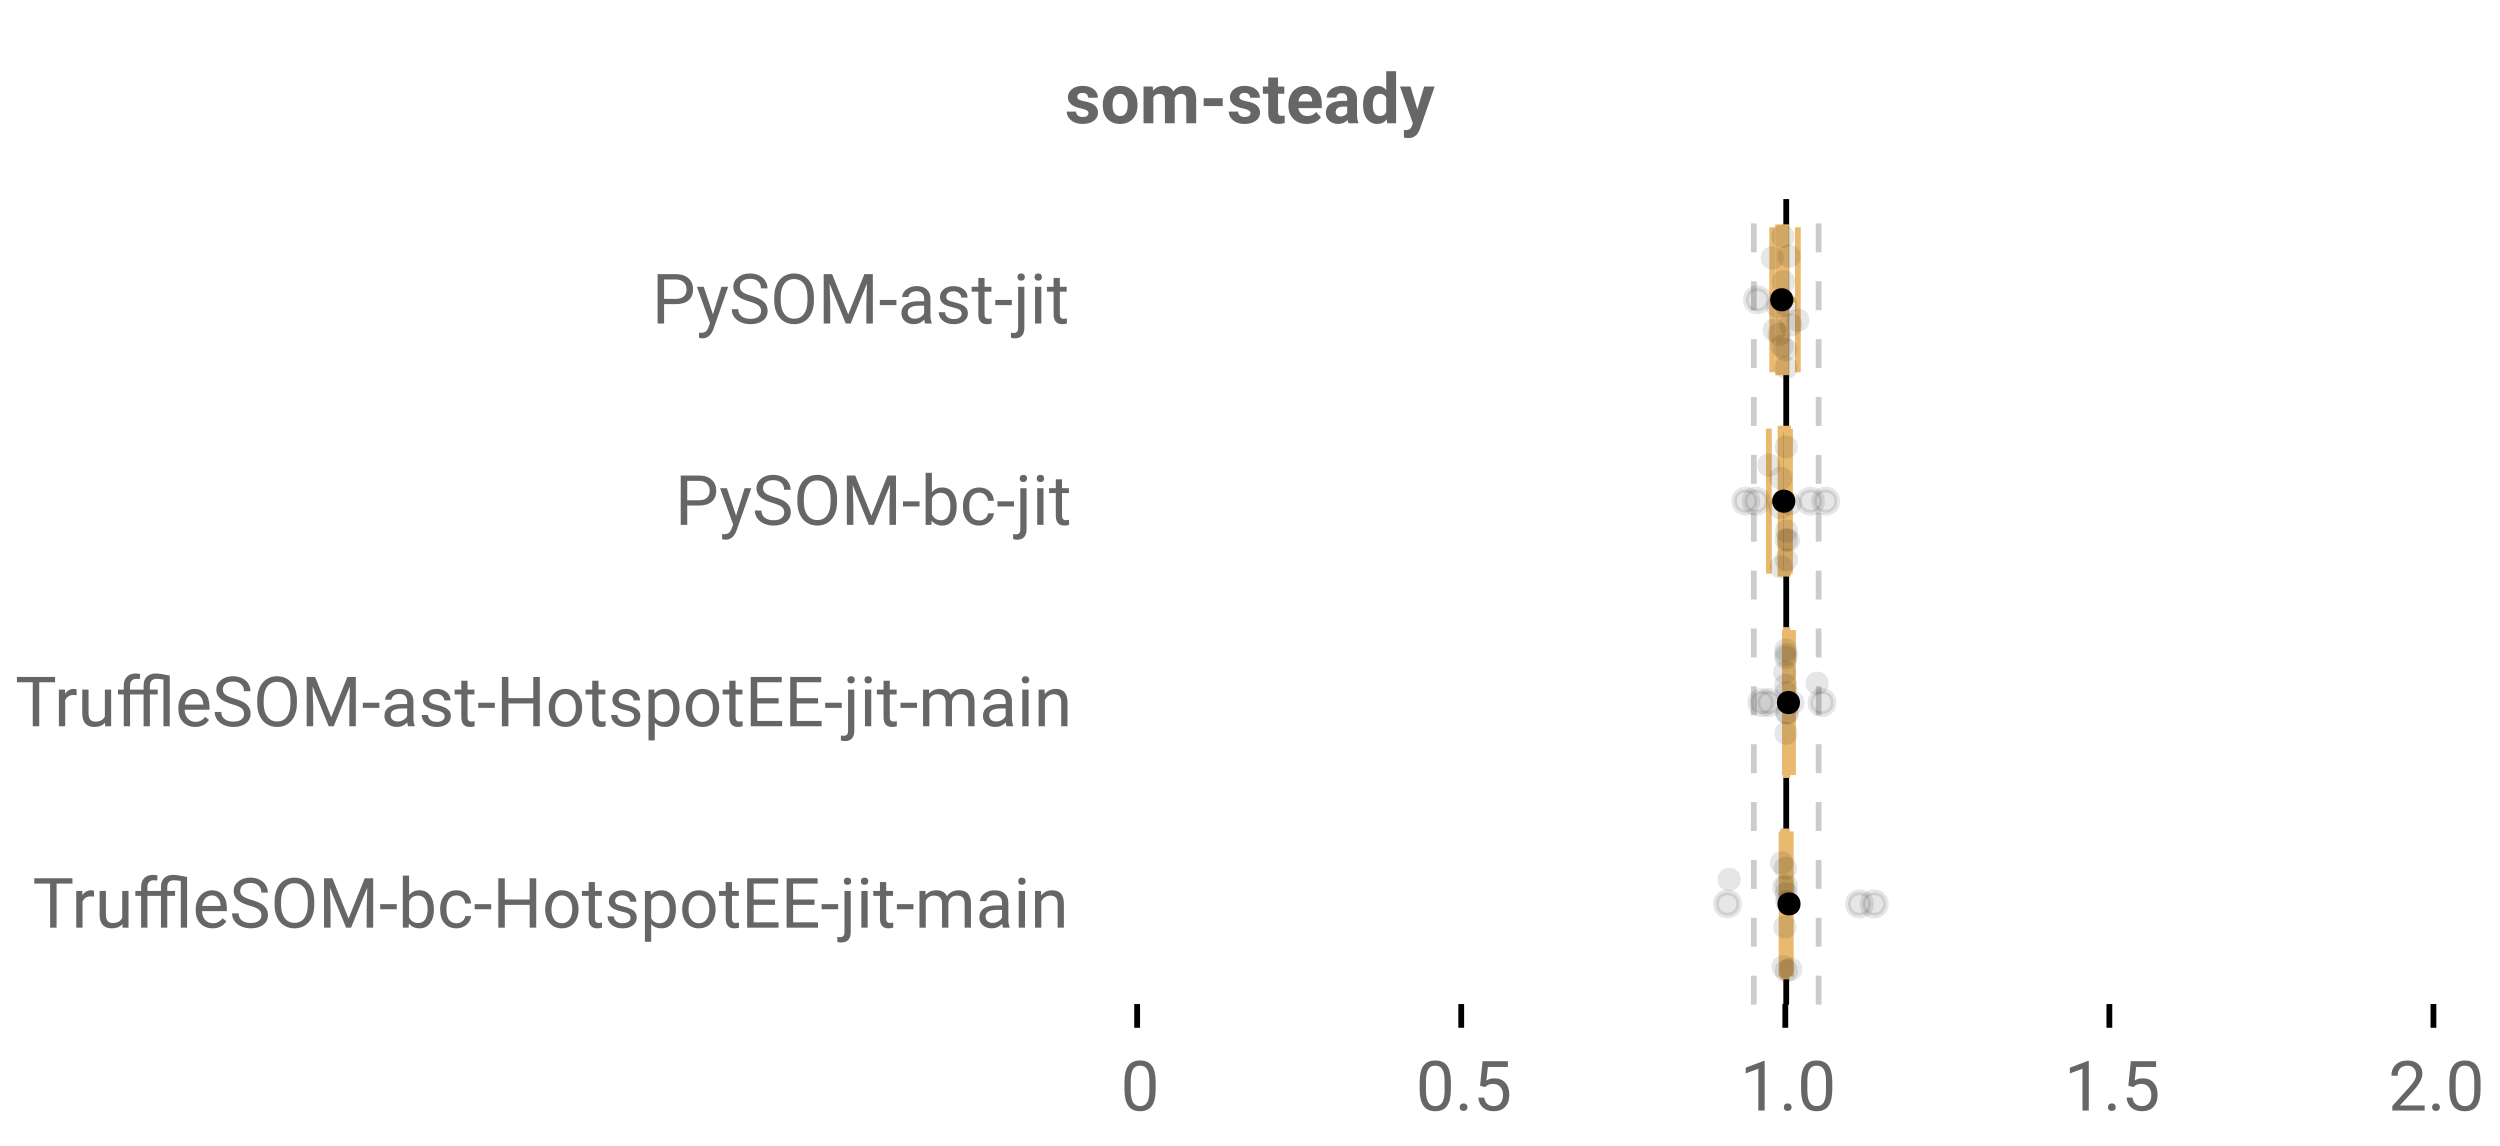 <?xml version="1.0" encoding="UTF-8"?>
<svg xmlns="http://www.w3.org/2000/svg" xmlns:xlink="http://www.w3.org/1999/xlink" width="864pt" height="396pt" viewBox="0 0 864 396" version="1.1">
<defs>
<clipPath id="clip1">
  <path d="M 616 68.801 L 619 68.801 L 619 347.199 L 616 347.199 Z M 616 68.801 "/>
</clipPath>
<clipPath id="clip2">
  <path d="M 605 68.801 L 608 68.801 L 608 347.199 L 605 347.199 Z M 605 68.801 "/>
</clipPath>
<clipPath id="clip3">
  <path d="M 627 68.801 L 630 68.801 L 630 347.199 L 627 347.199 Z M 627 68.801 "/>
</clipPath>
</defs>
<g id="surface2521287">
<rect x="0" y="0" width="864" height="396" style="fill:rgb(100%,100%,100%);fill-opacity:1;stroke:none;"/>
<path style=" stroke:none;fill-rule:nonzero;fill:rgb(100%,100%,100%);fill-opacity:1;" d="M 0 0 L 672 0 L 672 76 L 0 76 Z M 0 0 "/>
<path style="fill:none;stroke-width:1;stroke-linecap:butt;stroke-linejoin:miter;stroke:rgb(0%,0%,0%);stroke-opacity:1;stroke-miterlimit:10;" d="M 196.5 173.5 L 196.5 177.6 " transform="matrix(2,0,0,2,0,0)"/>
<path style="fill:none;stroke-width:1;stroke-linecap:butt;stroke-linejoin:miter;stroke:rgb(0%,0%,0%);stroke-opacity:1;stroke-miterlimit:10;" d="M 252.5 173.5 L 252.5 177.6 " transform="matrix(2,0,0,2,0,0)"/>
<path style="fill:none;stroke-width:1;stroke-linecap:butt;stroke-linejoin:miter;stroke:rgb(0%,0%,0%);stroke-opacity:1;stroke-miterlimit:10;" d="M 308.5 173.5 L 308.5 177.6 " transform="matrix(2,0,0,2,0,0)"/>
<path style="fill:none;stroke-width:1;stroke-linecap:butt;stroke-linejoin:miter;stroke:rgb(0%,0%,0%);stroke-opacity:1;stroke-miterlimit:10;" d="M 364.5 173.5 L 364.5 177.6 " transform="matrix(2,0,0,2,0,0)"/>
<path style="fill:none;stroke-width:1;stroke-linecap:butt;stroke-linejoin:miter;stroke:rgb(0%,0%,0%);stroke-opacity:1;stroke-miterlimit:10;" d="M 420.5 173.5 L 420.5 177.6 " transform="matrix(2,0,0,2,0,0)"/>
<path style=" stroke:none;fill-rule:nonzero;fill:rgb(40%,40%,40%);fill-opacity:1;" d="M 376.172 39.102 C 376.172 38.688 375.961 38.359 375.547 38.117 C 375.141 37.879 374.484 37.664 373.578 37.477 C 370.566 36.844 369.062 35.562 369.062 33.633 C 369.062 32.508 369.523 31.57 370.453 30.82 C 371.391 30.062 372.613 29.68 374.125 29.68 C 375.727 29.68 377.008 30.062 377.969 30.82 C 378.938 31.582 379.422 32.566 379.422 33.773 L 376.047 33.773 C 376.047 33.297 375.891 32.898 375.578 32.586 C 375.266 32.266 374.773 32.102 374.109 32.102 C 373.535 32.102 373.094 32.234 372.781 32.492 C 372.469 32.742 372.312 33.07 372.312 33.477 C 372.312 33.852 372.488 34.156 372.844 34.383 C 373.195 34.613 373.797 34.812 374.641 34.977 C 375.484 35.145 376.195 35.332 376.781 35.539 C 378.57 36.195 379.469 37.336 379.469 38.961 C 379.469 40.117 378.969 41.055 377.969 41.773 C 376.977 42.484 375.695 42.836 374.125 42.836 C 373.062 42.836 372.117 42.648 371.297 42.273 C 370.473 41.891 369.828 41.367 369.359 40.711 C 368.891 40.047 368.656 39.332 368.656 38.57 L 371.875 38.57 C 371.906 39.176 372.125 39.641 372.531 39.961 C 372.945 40.273 373.504 40.43 374.203 40.43 C 374.848 40.43 375.336 40.312 375.672 40.07 C 376.004 39.82 376.172 39.5 376.172 39.102 Z M 381.121 36.148 C 381.121 34.891 381.359 33.77 381.84 32.789 C 382.328 31.801 383.027 31.035 383.934 30.492 C 384.84 29.953 385.895 29.68 387.105 29.68 C 388.812 29.68 390.207 30.207 391.293 31.258 C 392.375 32.301 392.98 33.723 393.105 35.523 L 393.121 36.383 C 393.121 38.332 392.578 39.895 391.496 41.07 C 390.41 42.25 388.953 42.836 387.121 42.836 C 385.297 42.836 383.84 42.254 382.746 41.086 C 381.66 39.91 381.121 38.312 381.121 36.289 Z M 384.496 36.383 C 384.496 37.594 384.719 38.516 385.168 39.148 C 385.625 39.785 386.277 40.102 387.121 40.102 C 387.941 40.102 388.582 39.789 389.043 39.164 C 389.512 38.531 389.746 37.523 389.746 36.148 C 389.746 34.961 389.512 34.047 389.043 33.398 C 388.582 32.754 387.938 32.43 387.105 32.43 C 386.27 32.43 385.625 32.754 385.168 33.398 C 384.719 34.047 384.496 35.039 384.496 36.383 Z M 398.395 29.914 L 398.488 31.336 C 399.395 30.234 400.613 29.68 402.145 29.68 C 403.77 29.68 404.887 30.328 405.504 31.617 C 406.387 30.328 407.66 29.68 409.316 29.68 C 410.691 29.68 411.711 30.082 412.379 30.883 C 413.055 31.688 413.395 32.895 413.395 34.508 L 413.395 42.602 L 409.988 42.602 L 409.988 34.508 C 409.988 33.789 409.848 33.27 409.566 32.945 C 409.285 32.613 408.789 32.445 408.082 32.445 C 407.059 32.445 406.355 32.93 405.973 33.898 L 405.988 42.602 L 402.598 42.602 L 402.598 34.523 C 402.598 33.797 402.449 33.27 402.16 32.945 C 401.867 32.613 401.379 32.445 400.691 32.445 C 399.723 32.445 399.023 32.844 398.598 33.633 L 398.598 42.602 L 395.207 42.602 L 395.207 29.914 Z M 422.578 36.664 L 415.984 36.664 L 415.984 33.93 L 422.578 33.93 Z M 432.164 39.102 C 432.164 38.688 431.953 38.359 431.539 38.117 C 431.133 37.879 430.477 37.664 429.57 37.477 C 426.559 36.844 425.055 35.562 425.055 33.633 C 425.055 32.508 425.516 31.57 426.445 30.82 C 427.383 30.062 428.605 29.68 430.117 29.68 C 431.719 29.68 433 30.062 433.961 30.82 C 434.93 31.582 435.414 32.566 435.414 33.773 L 432.039 33.773 C 432.039 33.297 431.883 32.898 431.57 32.586 C 431.258 32.266 430.766 32.102 430.102 32.102 C 429.527 32.102 429.086 32.234 428.773 32.492 C 428.461 32.742 428.305 33.07 428.305 33.477 C 428.305 33.852 428.48 34.156 428.836 34.383 C 429.188 34.613 429.789 34.812 430.633 34.977 C 431.477 35.145 432.188 35.332 432.773 35.539 C 434.562 36.195 435.461 37.336 435.461 38.961 C 435.461 40.117 434.961 41.055 433.961 41.773 C 432.969 42.484 431.688 42.836 430.117 42.836 C 429.055 42.836 428.109 42.648 427.289 42.273 C 426.465 41.891 425.82 41.367 425.352 40.711 C 424.883 40.047 424.648 39.332 424.648 38.57 L 427.867 38.57 C 427.898 39.176 428.117 39.641 428.523 39.961 C 428.938 40.273 429.496 40.43 430.195 40.43 C 430.84 40.43 431.328 40.312 431.664 40.07 C 431.996 39.82 432.164 39.5 432.164 39.102 Z M 441.691 26.805 L 441.691 29.914 L 443.863 29.914 L 443.863 32.398 L 441.691 32.398 L 441.691 38.727 C 441.691 39.195 441.777 39.535 441.957 39.742 C 442.133 39.941 442.477 40.039 442.988 40.039 C 443.363 40.039 443.695 40.016 443.988 39.961 L 443.988 42.523 C 443.32 42.73 442.637 42.836 441.941 42.836 C 439.566 42.836 438.352 41.641 438.301 39.242 L 438.301 32.398 L 436.457 32.398 L 436.457 29.914 L 438.301 29.914 L 438.301 26.805 Z M 451.582 42.836 C 449.715 42.836 448.199 42.27 447.035 41.133 C 445.867 39.988 445.285 38.469 445.285 36.57 L 445.285 36.242 C 445.285 34.961 445.527 33.82 446.02 32.82 C 446.52 31.82 447.215 31.051 448.113 30.508 C 449.02 29.957 450.051 29.68 451.207 29.68 C 452.934 29.68 454.301 30.227 455.301 31.32 C 456.301 32.414 456.801 33.969 456.801 35.977 L 456.801 37.367 L 448.723 37.367 C 448.824 38.191 449.152 38.852 449.707 39.352 C 450.258 39.852 450.957 40.102 451.801 40.102 C 453.102 40.102 454.121 39.629 454.863 38.68 L 456.52 40.555 C 456.02 41.273 455.332 41.836 454.457 42.242 C 453.59 42.637 452.633 42.836 451.582 42.836 Z M 451.191 32.43 C 450.523 32.43 449.977 32.66 449.551 33.117 C 449.133 33.566 448.867 34.211 448.754 35.055 L 453.473 35.055 L 453.473 34.789 C 453.449 34.039 453.242 33.461 452.848 33.055 C 452.461 32.641 451.91 32.43 451.191 32.43 Z M 466.07 42.602 C 465.914 42.301 465.797 41.922 465.727 41.461 C 464.902 42.379 463.836 42.836 462.523 42.836 C 461.281 42.836 460.25 42.477 459.43 41.758 C 458.617 41.039 458.211 40.133 458.211 39.039 C 458.211 37.695 458.703 36.664 459.695 35.945 C 460.695 35.227 462.137 34.863 464.023 34.852 L 465.586 34.852 L 465.586 34.133 C 465.586 33.539 465.434 33.07 465.133 32.727 C 464.828 32.375 464.355 32.195 463.711 32.195 C 463.137 32.195 462.688 32.332 462.367 32.602 C 462.043 32.875 461.883 33.25 461.883 33.727 L 458.492 33.727 C 458.492 33 458.715 32.32 459.164 31.695 C 459.621 31.07 460.262 30.582 461.086 30.227 C 461.918 29.863 462.852 29.68 463.883 29.68 C 465.445 29.68 466.684 30.078 467.602 30.867 C 468.516 31.648 468.977 32.754 468.977 34.18 L 468.977 39.664 C 468.984 40.875 469.156 41.785 469.492 42.398 L 469.492 42.602 Z M 463.258 40.242 C 463.758 40.242 464.215 40.133 464.633 39.914 C 465.059 39.688 465.375 39.383 465.586 39.008 L 465.586 36.836 L 464.32 36.836 C 462.621 36.836 461.719 37.422 461.617 38.586 L 461.602 38.789 C 461.602 39.219 461.746 39.566 462.039 39.836 C 462.34 40.109 462.746 40.242 463.258 40.242 Z M 471.062 36.164 C 471.062 34.188 471.504 32.613 472.391 31.445 C 473.273 30.27 474.488 29.68 476.031 29.68 C 477.258 29.68 478.273 30.145 479.078 31.07 L 479.078 24.602 L 482.484 24.602 L 482.484 42.602 L 479.422 42.602 L 479.266 41.258 C 478.422 42.312 477.332 42.836 476 42.836 C 474.508 42.836 473.312 42.25 472.406 41.07 C 471.508 39.895 471.062 38.258 471.062 36.164 Z M 474.438 36.414 C 474.438 37.602 474.645 38.516 475.062 39.148 C 475.477 39.773 476.082 40.086 476.875 40.086 C 477.914 40.086 478.648 39.648 479.078 38.773 L 479.078 33.758 C 478.66 32.883 477.93 32.445 476.891 32.445 C 475.254 32.445 474.438 33.77 474.438 36.414 Z M 489.836 37.805 L 492.18 29.914 L 495.82 29.914 L 490.727 44.57 L 490.445 45.242 C 489.684 46.898 488.434 47.727 486.695 47.727 C 486.195 47.727 485.695 47.652 485.195 47.508 L 485.195 44.93 L 485.711 44.945 C 486.344 44.945 486.82 44.844 487.133 44.648 C 487.453 44.461 487.703 44.137 487.883 43.68 L 488.289 42.633 L 483.836 29.914 L 487.492 29.914 Z M 368 20.336 "/>
<path style=" stroke:none;fill-rule:nonzero;fill:rgb(40%,40%,40%);fill-opacity:1;" d="M 399.398 376.523 C 399.398 379.066 398.961 380.957 398.086 382.195 C 397.219 383.426 395.867 384.039 394.023 384.039 C 392.199 384.039 390.852 383.438 389.977 382.227 C 389.102 381.02 388.648 379.219 388.617 376.82 L 388.617 373.93 C 388.617 371.422 389.047 369.555 389.914 368.336 C 390.789 367.117 392.152 366.508 394.008 366.508 C 395.84 366.508 397.188 367.098 398.055 368.273 C 398.918 369.453 399.367 371.266 399.398 373.711 Z M 397.227 373.555 C 397.227 371.723 396.965 370.391 396.445 369.555 C 395.934 368.711 395.121 368.289 394.008 368.289 C 392.891 368.289 392.078 368.707 391.57 369.539 C 391.07 370.375 390.809 371.66 390.789 373.398 L 390.789 376.867 C 390.789 378.711 391.055 380.078 391.586 380.961 C 392.125 381.836 392.938 382.273 394.023 382.273 C 395.094 382.273 395.891 381.863 396.414 381.039 C 396.934 380.207 397.203 378.898 397.227 377.117 Z M 387.273 361.539 "/>
<path style=" stroke:none;fill-rule:nonzero;fill:rgb(40%,40%,40%);fill-opacity:1;" d="M 501.422 376.523 C 501.422 379.066 500.984 380.957 500.109 382.195 C 499.242 383.426 497.891 384.039 496.047 384.039 C 494.223 384.039 492.875 383.438 492 382.227 C 491.125 381.02 490.672 379.219 490.641 376.82 L 490.641 373.93 C 490.641 371.422 491.07 369.555 491.938 368.336 C 492.812 367.117 494.176 366.508 496.031 366.508 C 497.863 366.508 499.211 367.098 500.078 368.273 C 500.941 369.453 501.391 371.266 501.422 373.711 Z M 499.25 373.555 C 499.25 371.723 498.988 370.391 498.469 369.555 C 497.957 368.711 497.145 368.289 496.031 368.289 C 494.914 368.289 494.102 368.707 493.594 369.539 C 493.094 370.375 492.832 371.66 492.812 373.398 L 492.812 376.867 C 492.812 378.711 493.078 380.078 493.609 380.961 C 494.148 381.836 494.961 382.273 496.047 382.273 C 497.117 382.273 497.914 381.863 498.438 381.039 C 498.957 380.207 499.227 378.898 499.25 377.117 Z M 504.461 382.664 C 504.461 382.289 504.57 381.977 504.789 381.727 C 505.016 381.477 505.352 381.352 505.789 381.352 C 506.234 381.352 506.574 381.477 506.805 381.727 C 507.043 381.977 507.164 382.289 507.164 382.664 C 507.164 383.031 507.043 383.332 506.805 383.57 C 506.574 383.809 506.234 383.93 505.789 383.93 C 505.352 383.93 505.016 383.809 504.789 383.57 C 504.57 383.332 504.461 383.031 504.461 382.664 Z M 511.512 375.242 L 512.371 366.742 L 521.121 366.742 L 521.121 368.742 L 514.215 368.742 L 513.699 373.398 C 514.531 372.91 515.48 372.664 516.543 372.664 C 518.094 372.664 519.328 373.18 520.246 374.211 C 521.16 375.234 521.621 376.617 521.621 378.367 C 521.621 380.129 521.145 381.516 520.199 382.523 C 519.25 383.535 517.922 384.039 516.215 384.039 C 514.703 384.039 513.469 383.625 512.512 382.789 C 511.562 381.945 511.027 380.789 510.902 379.32 L 512.949 379.32 C 513.082 380.289 513.434 381.023 513.996 381.523 C 514.559 382.023 515.297 382.273 516.215 382.273 C 517.223 382.273 518.016 381.93 518.59 381.242 C 519.16 380.555 519.449 379.602 519.449 378.383 C 519.449 377.25 519.137 376.336 518.512 375.648 C 517.895 374.953 517.074 374.602 516.043 374.602 C 515.094 374.602 514.348 374.812 513.809 375.227 L 513.246 375.695 Z M 489.297 361.539 "/>
<path style=" stroke:none;fill-rule:nonzero;fill:rgb(40%,40%,40%);fill-opacity:1;" d="M 609.867 383.805 L 607.68 383.805 L 607.68 369.352 L 603.32 370.961 L 603.32 368.992 L 609.523 366.664 L 609.867 366.664 Z M 616.484 382.664 C 616.484 382.289 616.594 381.977 616.812 381.727 C 617.039 381.477 617.375 381.352 617.812 381.352 C 618.258 381.352 618.598 381.477 618.828 381.727 C 619.066 381.977 619.188 382.289 619.188 382.664 C 619.188 383.031 619.066 383.332 618.828 383.57 C 618.598 383.809 618.258 383.93 617.812 383.93 C 617.375 383.93 617.039 383.809 616.812 383.57 C 616.594 383.332 616.484 383.031 616.484 382.664 Z M 633.238 376.523 C 633.238 379.066 632.801 380.957 631.926 382.195 C 631.059 383.426 629.707 384.039 627.863 384.039 C 626.039 384.039 624.691 383.438 623.816 382.227 C 622.941 381.02 622.488 379.219 622.457 376.82 L 622.457 373.93 C 622.457 371.422 622.887 369.555 623.754 368.336 C 624.629 367.117 625.992 366.508 627.848 366.508 C 629.68 366.508 631.027 367.098 631.895 368.273 C 632.758 369.453 633.207 371.266 633.238 373.711 Z M 631.066 373.555 C 631.066 371.723 630.805 370.391 630.285 369.555 C 629.773 368.711 628.961 368.289 627.848 368.289 C 626.73 368.289 625.918 368.707 625.41 369.539 C 624.91 370.375 624.648 371.66 624.629 373.398 L 624.629 376.867 C 624.629 378.711 624.895 380.078 625.426 380.961 C 625.965 381.836 626.777 382.273 627.863 382.273 C 628.934 382.273 629.73 381.863 630.254 381.039 C 630.773 380.207 631.043 378.898 631.066 377.117 Z M 601.32 361.539 "/>
<path style=" stroke:none;fill-rule:nonzero;fill:rgb(40%,40%,40%);fill-opacity:1;" d="M 721.891 383.805 L 719.703 383.805 L 719.703 369.352 L 715.344 370.961 L 715.344 368.992 L 721.547 366.664 L 721.891 366.664 Z M 728.508 382.664 C 728.508 382.289 728.617 381.977 728.836 381.727 C 729.062 381.477 729.398 381.352 729.836 381.352 C 730.281 381.352 730.621 381.477 730.852 381.727 C 731.09 381.977 731.211 382.289 731.211 382.664 C 731.211 383.031 731.09 383.332 730.852 383.57 C 730.621 383.809 730.281 383.93 729.836 383.93 C 729.398 383.93 729.062 383.809 728.836 383.57 C 728.617 383.332 728.508 383.031 728.508 382.664 Z M 735.559 375.242 L 736.418 366.742 L 745.168 366.742 L 745.168 368.742 L 738.262 368.742 L 737.746 373.398 C 738.578 372.91 739.527 372.664 740.59 372.664 C 742.141 372.664 743.375 373.18 744.293 374.211 C 745.207 375.234 745.668 376.617 745.668 378.367 C 745.668 380.129 745.191 381.516 744.246 382.523 C 743.297 383.535 741.969 384.039 740.262 384.039 C 738.75 384.039 737.516 383.625 736.559 382.789 C 735.609 381.945 735.074 380.789 734.949 379.32 L 736.996 379.32 C 737.129 380.289 737.48 381.023 738.043 381.523 C 738.605 382.023 739.344 382.273 740.262 382.273 C 741.27 382.273 742.062 381.93 742.637 381.242 C 743.207 380.555 743.496 379.602 743.496 378.383 C 743.496 377.25 743.184 376.336 742.559 375.648 C 741.941 374.953 741.121 374.602 740.09 374.602 C 739.141 374.602 738.395 374.812 737.855 375.227 L 737.293 375.695 Z M 713.344 361.539 "/>
<path style=" stroke:none;fill-rule:nonzero;fill:rgb(40%,40%,40%);fill-opacity:1;" d="M 837.961 383.805 L 826.789 383.805 L 826.789 382.242 L 832.695 375.68 C 833.57 374.691 834.172 373.891 834.508 373.273 C 834.84 372.648 835.008 372.004 835.008 371.336 C 835.008 370.441 834.734 369.711 834.195 369.148 C 833.652 368.578 832.934 368.289 832.039 368.289 C 830.953 368.289 830.117 368.598 829.523 369.211 C 828.93 369.828 828.633 370.68 828.633 371.773 L 826.461 371.773 C 826.461 370.203 826.965 368.93 827.977 367.961 C 828.984 366.992 830.34 366.508 832.039 366.508 C 833.621 366.508 834.871 366.926 835.789 367.758 C 836.715 368.594 837.18 369.695 837.18 371.07 C 837.18 372.758 836.109 374.758 833.977 377.07 L 829.398 382.039 L 837.961 382.039 Z M 840.531 382.664 C 840.531 382.289 840.641 381.977 840.859 381.727 C 841.086 381.477 841.422 381.352 841.859 381.352 C 842.305 381.352 842.645 381.477 842.875 381.727 C 843.113 381.977 843.234 382.289 843.234 382.664 C 843.234 383.031 843.113 383.332 842.875 383.57 C 842.645 383.809 842.305 383.93 841.859 383.93 C 841.422 383.93 841.086 383.809 840.859 383.57 C 840.641 383.332 840.531 383.031 840.531 382.664 Z M 857.285 376.523 C 857.285 379.066 856.848 380.957 855.973 382.195 C 855.105 383.426 853.754 384.039 851.91 384.039 C 850.086 384.039 848.738 383.438 847.863 382.227 C 846.988 381.02 846.535 379.219 846.504 376.82 L 846.504 373.93 C 846.504 371.422 846.934 369.555 847.801 368.336 C 848.676 367.117 850.039 366.508 851.895 366.508 C 853.727 366.508 855.074 367.098 855.941 368.273 C 856.805 369.453 857.254 371.266 857.285 373.711 Z M 855.113 373.555 C 855.113 371.723 854.852 370.391 854.332 369.555 C 853.82 368.711 853.008 368.289 851.895 368.289 C 850.777 368.289 849.965 368.707 849.457 369.539 C 848.957 370.375 848.695 371.66 848.676 373.398 L 848.676 376.867 C 848.676 378.711 848.941 380.078 849.473 380.961 C 850.012 381.836 850.824 382.273 851.91 382.273 C 852.98 382.273 853.777 381.863 854.301 381.039 C 854.82 380.207 855.09 378.898 855.113 377.117 Z M 825.367 361.539 "/>
<path style=" stroke:none;fill-rule:nonzero;fill:rgb(40%,40%,40%);fill-opacity:1;" d="M 229.508 105.117 L 229.508 111.805 L 227.258 111.805 L 227.258 94.742 L 233.555 94.742 C 235.418 94.742 236.875 95.223 237.93 96.18 C 238.992 97.129 239.523 98.391 239.523 99.961 C 239.523 101.617 239 102.895 237.961 103.789 C 236.93 104.676 235.449 105.117 233.523 105.117 Z M 229.508 103.289 L 233.555 103.289 C 234.75 103.289 235.668 103.008 236.305 102.445 C 236.949 101.875 237.273 101.051 237.273 99.977 C 237.273 98.969 236.949 98.16 236.305 97.555 C 235.668 96.941 234.793 96.617 233.68 96.586 L 229.508 96.586 Z M 246.387 108.633 L 249.34 99.117 L 251.652 99.117 L 246.559 113.758 C 245.766 115.871 244.512 116.93 242.793 116.93 L 242.387 116.898 L 241.574 116.742 L 241.574 114.977 L 242.168 115.023 C 242.895 115.023 243.465 114.871 243.871 114.57 C 244.285 114.277 244.625 113.742 244.887 112.961 L 245.371 111.664 L 240.855 99.117 L 243.215 99.117 Z M 258.961 104.195 C 257.023 103.645 255.617 102.969 254.742 102.164 C 253.867 101.352 253.43 100.352 253.43 99.164 C 253.43 97.82 253.965 96.711 255.039 95.836 C 256.109 94.953 257.508 94.508 259.227 94.508 C 260.391 94.508 261.434 94.738 262.352 95.195 C 263.277 95.645 263.992 96.27 264.492 97.07 C 264.992 97.863 265.242 98.734 265.242 99.68 L 262.992 99.68 C 262.992 98.648 262.664 97.836 262.008 97.242 C 261.352 96.648 260.422 96.352 259.227 96.352 C 258.109 96.352 257.242 96.598 256.617 97.086 C 256 97.578 255.695 98.254 255.695 99.117 C 255.695 99.816 255.984 100.406 256.57 100.883 C 257.164 101.363 258.168 101.805 259.586 102.211 C 261.012 102.609 262.121 103.047 262.914 103.523 C 263.715 104.004 264.309 104.566 264.695 105.211 C 265.09 105.848 265.289 106.598 265.289 107.461 C 265.289 108.848 264.746 109.957 263.664 110.789 C 262.59 111.625 261.148 112.039 259.336 112.039 C 258.168 112.039 257.074 111.812 256.055 111.367 C 255.043 110.922 254.262 110.305 253.711 109.523 C 253.156 108.742 252.883 107.852 252.883 106.852 L 255.148 106.852 C 255.148 107.883 255.527 108.703 256.289 109.305 C 257.047 109.898 258.062 110.195 259.336 110.195 C 260.523 110.195 261.434 109.957 262.07 109.477 C 262.703 108.988 263.023 108.328 263.023 107.492 C 263.023 106.66 262.727 106.016 262.133 105.555 C 261.547 105.098 260.492 104.645 258.961 104.195 Z M 281.293 103.82 C 281.293 105.5 281.012 106.961 280.449 108.211 C 279.887 109.453 279.09 110.398 278.059 111.055 C 277.027 111.711 275.824 112.039 274.449 112.039 C 273.105 112.039 271.91 111.711 270.871 111.055 C 269.828 110.391 269.02 109.445 268.449 108.227 C 267.875 107 267.582 105.582 267.574 103.977 L 267.574 102.742 C 267.574 101.109 267.855 99.66 268.418 98.398 C 268.988 97.141 269.797 96.176 270.84 95.508 C 271.879 94.844 273.074 94.508 274.418 94.508 C 275.793 94.508 277 94.844 278.043 95.508 C 279.082 96.164 279.887 97.117 280.449 98.367 C 281.012 99.617 281.293 101.078 281.293 102.742 Z M 279.059 102.727 C 279.059 100.695 278.652 99.145 277.84 98.07 C 277.027 96.988 275.887 96.445 274.418 96.445 C 273 96.445 271.879 96.988 271.059 98.07 C 270.246 99.145 269.828 100.645 269.809 102.57 L 269.809 103.82 C 269.809 105.781 270.219 107.32 271.043 108.445 C 271.863 109.57 273 110.133 274.449 110.133 C 275.895 110.133 277.016 109.602 277.809 108.539 C 278.609 107.477 279.027 105.961 279.059 103.992 Z M 287.574 94.742 L 293.152 108.664 L 298.73 94.742 L 301.652 94.742 L 301.652 111.805 L 299.402 111.805 L 299.402 105.164 L 299.605 97.992 L 294.012 111.805 L 292.277 111.805 L 286.699 98.023 L 286.918 105.164 L 286.918 111.805 L 284.668 111.805 L 284.668 94.742 Z M 309.793 105.445 L 304.074 105.445 L 304.074 103.664 L 309.793 103.664 Z M 319.727 111.805 C 319.602 111.555 319.5 111.109 319.43 110.461 C 318.418 111.516 317.215 112.039 315.82 112.039 C 314.57 112.039 313.543 111.688 312.742 110.977 C 311.938 110.27 311.539 109.375 311.539 108.289 C 311.539 106.969 312.039 105.941 313.039 105.211 C 314.047 104.484 315.461 104.117 317.273 104.117 L 319.383 104.117 L 319.383 103.117 C 319.383 102.359 319.152 101.754 318.695 101.305 C 318.246 100.859 317.586 100.633 316.711 100.633 C 315.93 100.633 315.277 100.832 314.758 101.227 C 314.234 101.613 313.977 102.082 313.977 102.633 L 311.789 102.633 C 311.789 102.008 312.012 101.398 312.461 100.805 C 312.918 100.211 313.527 99.742 314.289 99.398 C 315.059 99.055 315.906 98.883 316.836 98.883 C 318.293 98.883 319.434 99.254 320.258 99.992 C 321.09 100.723 321.523 101.727 321.555 103.008 L 321.555 108.836 C 321.555 110.004 321.703 110.93 322.008 111.617 L 322.008 111.805 Z M 316.133 110.148 C 316.809 110.148 317.449 109.977 318.055 109.633 C 318.668 109.281 319.109 108.82 319.383 108.258 L 319.383 105.648 L 317.695 105.648 C 315.039 105.648 313.711 106.426 313.711 107.977 C 313.711 108.664 313.934 109.203 314.383 109.586 C 314.84 109.961 315.422 110.148 316.133 110.148 Z M 332.344 108.445 C 332.344 107.852 332.117 107.395 331.672 107.07 C 331.234 106.75 330.461 106.473 329.359 106.242 C 328.266 106.004 327.395 105.723 326.75 105.398 C 326.102 105.066 325.625 104.676 325.312 104.227 C 325.008 103.77 324.859 103.227 324.859 102.602 C 324.859 101.562 325.297 100.68 326.172 99.961 C 327.055 99.242 328.18 98.883 329.547 98.883 C 330.984 98.883 332.148 99.258 333.047 100.008 C 333.941 100.75 334.391 101.695 334.391 102.852 L 332.203 102.852 C 332.203 102.258 331.953 101.75 331.453 101.32 C 330.953 100.883 330.316 100.664 329.547 100.664 C 328.754 100.664 328.133 100.836 327.688 101.18 C 327.25 101.523 327.031 101.977 327.031 102.539 C 327.031 103.062 327.234 103.457 327.641 103.727 C 328.055 103.988 328.805 104.238 329.891 104.477 C 330.973 104.719 331.848 105.008 332.516 105.352 C 333.191 105.688 333.691 106.094 334.016 106.57 C 334.336 107.039 334.5 107.613 334.5 108.289 C 334.5 109.426 334.047 110.336 333.141 111.023 C 332.234 111.703 331.062 112.039 329.625 112.039 C 328.602 112.039 327.703 111.859 326.922 111.508 C 326.141 111.145 325.523 110.641 325.078 109.992 C 324.641 109.348 324.422 108.648 324.422 107.898 L 326.594 107.898 C 326.633 108.629 326.926 109.207 327.469 109.633 C 328.008 110.062 328.727 110.273 329.625 110.273 C 330.438 110.273 331.094 110.109 331.594 109.773 C 332.094 109.441 332.344 109 332.344 108.445 Z M 340.266 96.055 L 340.266 99.117 L 342.641 99.117 L 342.641 100.805 L 340.266 100.805 L 340.266 108.664 C 340.266 109.176 340.367 109.555 340.578 109.805 C 340.797 110.055 341.16 110.18 341.672 110.18 C 341.922 110.18 342.266 110.133 342.703 110.039 L 342.703 111.805 C 342.129 111.961 341.57 112.039 341.031 112.039 C 340.062 112.039 339.332 111.75 338.844 111.164 C 338.352 110.57 338.109 109.738 338.109 108.664 L 338.109 100.805 L 335.797 100.805 L 335.797 99.117 L 338.109 99.117 L 338.109 96.055 Z M 349.684 105.445 L 343.965 105.445 L 343.965 103.664 L 349.684 103.664 Z M 354.023 99.117 L 354.023 113.273 C 354.023 115.711 352.918 116.93 350.711 116.93 C 350.23 116.93 349.789 116.855 349.383 116.711 L 349.383 114.977 C 349.633 115.039 349.961 115.07 350.367 115.07 C 350.855 115.07 351.227 114.938 351.477 114.68 C 351.734 114.418 351.867 113.965 351.867 113.32 L 351.867 99.117 Z M 351.633 95.758 C 351.633 95.414 351.742 95.125 351.961 94.883 C 352.18 94.633 352.492 94.508 352.898 94.508 C 353.324 94.508 353.648 94.629 353.867 94.867 C 354.086 95.109 354.195 95.406 354.195 95.758 C 354.195 96.113 354.086 96.41 353.867 96.648 C 353.648 96.879 353.324 96.992 352.898 96.992 C 352.48 96.992 352.164 96.879 351.945 96.648 C 351.734 96.41 351.633 96.113 351.633 95.758 Z M 359.879 111.805 L 357.707 111.805 L 357.707 99.117 L 359.879 99.117 Z M 357.535 95.758 C 357.535 95.406 357.637 95.109 357.848 94.867 C 358.066 94.629 358.383 94.508 358.801 94.508 C 359.227 94.508 359.551 94.629 359.77 94.867 C 359.988 95.109 360.098 95.406 360.098 95.758 C 360.098 96.113 359.988 96.41 359.77 96.648 C 359.551 96.879 359.227 96.992 358.801 96.992 C 358.383 96.992 358.066 96.879 357.848 96.648 C 357.637 96.41 357.535 96.113 357.535 95.758 Z M 366.281 96.055 L 366.281 99.117 L 368.656 99.117 L 368.656 100.805 L 366.281 100.805 L 366.281 108.664 C 366.281 109.176 366.383 109.555 366.594 109.805 C 366.812 110.055 367.176 110.18 367.688 110.18 C 367.938 110.18 368.281 110.133 368.719 110.039 L 368.719 111.805 C 368.145 111.961 367.586 112.039 367.047 112.039 C 366.078 112.039 365.348 111.75 364.859 111.164 C 364.367 110.57 364.125 109.738 364.125 108.664 L 364.125 100.805 L 361.812 100.805 L 361.812 99.117 L 364.125 99.117 L 364.125 96.055 Z M 225.273 89.539 "/>
<path style=" stroke:none;fill-rule:nonzero;fill:rgb(40%,40%,40%);fill-opacity:1;" d="M 237.508 174.715 L 237.508 181.402 L 235.258 181.402 L 235.258 164.34 L 241.555 164.34 C 243.418 164.34 244.875 164.82 245.93 165.777 C 246.992 166.727 247.523 167.988 247.523 169.559 C 247.523 171.215 247 172.492 245.961 173.387 C 244.93 174.273 243.449 174.715 241.523 174.715 Z M 237.508 172.887 L 241.555 172.887 C 242.75 172.887 243.668 172.605 244.305 172.043 C 244.949 171.473 245.273 170.648 245.273 169.574 C 245.273 168.566 244.949 167.758 244.305 167.152 C 243.668 166.539 242.793 166.215 241.68 166.184 L 237.508 166.184 Z M 254.387 178.23 L 257.34 168.715 L 259.652 168.715 L 254.559 183.355 C 253.766 185.469 252.512 186.527 250.793 186.527 L 250.387 186.496 L 249.574 186.34 L 249.574 184.574 L 250.168 184.621 C 250.895 184.621 251.465 184.469 251.871 184.168 C 252.285 183.875 252.625 183.34 252.887 182.559 L 253.371 181.262 L 248.855 168.715 L 251.215 168.715 Z M 266.961 173.793 C 265.023 173.242 263.617 172.566 262.742 171.762 C 261.867 170.949 261.43 169.949 261.43 168.762 C 261.43 167.418 261.965 166.309 263.039 165.434 C 264.109 164.551 265.508 164.105 267.227 164.105 C 268.391 164.105 269.434 164.336 270.352 164.793 C 271.277 165.242 271.992 165.867 272.492 166.668 C 272.992 167.461 273.242 168.332 273.242 169.277 L 270.992 169.277 C 270.992 168.246 270.664 167.434 270.008 166.84 C 269.352 166.246 268.422 165.949 267.227 165.949 C 266.109 165.949 265.242 166.195 264.617 166.684 C 264 167.176 263.695 167.852 263.695 168.715 C 263.695 169.414 263.984 170.004 264.57 170.48 C 265.164 170.961 266.168 171.402 267.586 171.809 C 269.012 172.207 270.121 172.645 270.914 173.121 C 271.715 173.602 272.309 174.164 272.695 174.809 C 273.09 175.445 273.289 176.195 273.289 177.059 C 273.289 178.445 272.746 179.555 271.664 180.387 C 270.59 181.223 269.148 181.637 267.336 181.637 C 266.168 181.637 265.074 181.41 264.055 180.965 C 263.043 180.52 262.262 179.902 261.711 179.121 C 261.156 178.34 260.883 177.449 260.883 176.449 L 263.148 176.449 C 263.148 177.48 263.527 178.301 264.289 178.902 C 265.047 179.496 266.062 179.793 267.336 179.793 C 268.523 179.793 269.434 179.555 270.07 179.074 C 270.703 178.586 271.023 177.926 271.023 177.09 C 271.023 176.258 270.727 175.613 270.133 175.152 C 269.547 174.695 268.492 174.242 266.961 173.793 Z M 289.293 173.418 C 289.293 175.098 289.012 176.559 288.449 177.809 C 287.887 179.051 287.09 179.996 286.059 180.652 C 285.027 181.309 283.824 181.637 282.449 181.637 C 281.105 181.637 279.91 181.309 278.871 180.652 C 277.828 179.988 277.02 179.043 276.449 177.824 C 275.875 176.598 275.582 175.18 275.574 173.574 L 275.574 172.34 C 275.574 170.707 275.855 169.258 276.418 167.996 C 276.988 166.738 277.797 165.773 278.84 165.105 C 279.879 164.441 281.074 164.105 282.418 164.105 C 283.793 164.105 285 164.441 286.043 165.105 C 287.082 165.762 287.887 166.715 288.449 167.965 C 289.012 169.215 289.293 170.676 289.293 172.34 Z M 287.059 172.324 C 287.059 170.293 286.652 168.742 285.84 167.668 C 285.027 166.586 283.887 166.043 282.418 166.043 C 281 166.043 279.879 166.586 279.059 167.668 C 278.246 168.742 277.828 170.242 277.809 172.168 L 277.809 173.418 C 277.809 175.379 278.219 176.918 279.043 178.043 C 279.863 179.168 281 179.73 282.449 179.73 C 283.895 179.73 285.016 179.199 285.809 178.137 C 286.609 177.074 287.027 175.559 287.059 173.59 Z M 295.574 164.34 L 301.152 178.262 L 306.73 164.34 L 309.652 164.34 L 309.652 181.402 L 307.402 181.402 L 307.402 174.762 L 307.605 167.59 L 302.012 181.402 L 300.277 181.402 L 294.699 167.621 L 294.918 174.762 L 294.918 181.402 L 292.668 181.402 L 292.668 164.34 Z M 317.793 175.043 L 312.074 175.043 L 312.074 173.262 L 317.793 173.262 Z M 330.633 175.199 C 330.633 177.137 330.184 178.695 329.289 179.871 C 328.402 181.051 327.211 181.637 325.711 181.637 C 324.105 181.637 322.867 181.07 321.992 179.934 L 321.898 181.402 L 319.898 181.402 L 319.898 163.402 L 322.07 163.402 L 322.07 170.121 C 322.945 169.027 324.148 168.48 325.68 168.48 C 327.219 168.48 328.43 169.066 329.305 170.23 C 330.188 171.398 330.633 172.992 330.633 175.012 Z M 328.461 174.949 C 328.461 173.48 328.172 172.348 327.602 171.543 C 327.039 170.73 326.219 170.324 325.148 170.324 C 323.719 170.324 322.695 170.992 322.07 172.324 L 322.07 177.809 C 322.734 179.133 323.773 179.793 325.18 179.793 C 326.211 179.793 327.012 179.395 327.586 178.59 C 328.168 177.789 328.461 176.574 328.461 174.949 Z M 338.457 179.871 C 339.227 179.871 339.898 179.637 340.473 179.168 C 341.055 178.699 341.379 178.113 341.441 177.402 L 343.488 177.402 C 343.445 178.133 343.195 178.824 342.738 179.48 C 342.277 180.137 341.664 180.664 340.895 181.059 C 340.121 181.441 339.309 181.637 338.457 181.637 C 336.727 181.637 335.352 181.066 334.332 179.918 C 333.309 178.762 332.801 177.184 332.801 175.184 L 332.801 174.809 C 332.801 173.582 333.023 172.488 333.473 171.527 C 333.93 170.559 334.582 169.809 335.426 169.277 C 336.277 168.746 337.285 168.48 338.441 168.48 C 339.855 168.48 341.035 168.91 341.973 169.762 C 342.918 170.617 343.426 171.723 343.488 173.074 L 341.441 173.074 C 341.379 172.262 341.066 171.59 340.504 171.059 C 339.949 170.527 339.262 170.262 338.441 170.262 C 337.336 170.262 336.48 170.664 335.879 171.465 C 335.273 172.258 334.973 173.402 334.973 174.902 L 334.973 175.309 C 334.973 176.77 335.27 177.895 335.863 178.684 C 336.465 179.477 337.332 179.871 338.457 179.871 Z M 350.441 175.043 L 344.723 175.043 L 344.723 173.262 L 350.441 173.262 Z M 354.781 168.715 L 354.781 182.871 C 354.781 185.309 353.676 186.527 351.469 186.527 C 350.988 186.527 350.547 186.453 350.141 186.309 L 350.141 184.574 C 350.391 184.637 350.719 184.668 351.125 184.668 C 351.613 184.668 351.984 184.535 352.234 184.277 C 352.492 184.016 352.625 183.562 352.625 182.918 L 352.625 168.715 Z M 352.391 165.355 C 352.391 165.012 352.5 164.723 352.719 164.48 C 352.938 164.23 353.25 164.105 353.656 164.105 C 354.082 164.105 354.406 164.227 354.625 164.465 C 354.844 164.707 354.953 165.004 354.953 165.355 C 354.953 165.711 354.844 166.008 354.625 166.246 C 354.406 166.477 354.082 166.59 353.656 166.59 C 353.238 166.59 352.922 166.477 352.703 166.246 C 352.492 166.008 352.391 165.711 352.391 165.355 Z M 360.637 181.402 L 358.465 181.402 L 358.465 168.715 L 360.637 168.715 Z M 358.293 165.355 C 358.293 165.004 358.395 164.707 358.605 164.465 C 358.824 164.227 359.141 164.105 359.559 164.105 C 359.984 164.105 360.309 164.227 360.527 164.465 C 360.746 164.707 360.855 165.004 360.855 165.355 C 360.855 165.711 360.746 166.008 360.527 166.246 C 360.309 166.477 359.984 166.59 359.559 166.59 C 359.141 166.59 358.824 166.477 358.605 166.246 C 358.395 166.008 358.293 165.711 358.293 165.355 Z M 367.039 165.652 L 367.039 168.715 L 369.414 168.715 L 369.414 170.402 L 367.039 170.402 L 367.039 178.262 C 367.039 178.773 367.141 179.152 367.352 179.402 C 367.57 179.652 367.934 179.777 368.445 179.777 C 368.695 179.777 369.039 179.73 369.477 179.637 L 369.477 181.402 C 368.902 181.559 368.344 181.637 367.805 181.637 C 366.836 181.637 366.105 181.348 365.617 180.762 C 365.125 180.168 364.883 179.336 364.883 178.262 L 364.883 170.402 L 362.57 170.402 L 362.57 168.715 L 364.883 168.715 L 364.883 165.652 Z M 233.273 159.137 "/>
<path style=" stroke:none;fill-rule:nonzero;fill:rgb(40%,40%,40%);fill-opacity:1;" d="M 19.039 235.785 L 13.555 235.785 L 13.555 251.004 L 11.32 251.004 L 11.32 235.785 L 5.852 235.785 L 5.852 233.941 L 19.039 233.941 Z M 26.48 240.27 C 26.156 240.219 25.801 240.191 25.418 240.191 C 24 240.191 23.035 240.797 22.527 242.004 L 22.527 251.004 L 20.355 251.004 L 20.355 238.316 L 22.465 238.316 L 22.496 239.785 C 23.215 238.652 24.223 238.082 25.527 238.082 C 25.941 238.082 26.262 238.141 26.48 238.254 Z M 36.305 249.754 C 35.461 250.746 34.219 251.238 32.586 251.238 C 31.242 251.238 30.215 250.848 29.508 250.066 C 28.797 249.277 28.438 248.109 28.43 246.566 L 28.43 238.316 L 30.602 238.316 L 30.602 246.52 C 30.602 248.438 31.383 249.395 32.945 249.395 C 34.602 249.395 35.699 248.781 36.242 247.551 L 36.242 238.316 L 38.414 238.316 L 38.414 251.004 L 36.352 251.004 Z M 42.77 251.004 L 42.77 240.004 L 40.77 240.004 L 40.77 238.316 L 42.77 238.316 L 42.77 237.02 C 42.77 235.668 43.133 234.621 43.863 233.879 C 44.59 233.129 45.617 232.754 46.941 232.754 C 47.441 232.754 47.941 232.824 48.441 232.957 L 48.316 234.707 C 47.949 234.645 47.559 234.613 47.145 234.613 C 46.445 234.613 45.902 234.816 45.52 235.223 C 45.133 235.629 44.941 236.219 44.941 236.988 L 44.941 238.316 L 49.629 238.316 L 49.629 236.941 C 49.637 235.59 50.02 234.551 50.77 233.832 C 51.52 233.113 52.586 232.754 53.973 232.754 C 54.754 232.754 56.316 232.996 58.66 233.473 L 58.66 251.004 L 56.488 251.004 L 56.488 234.848 C 55.52 234.691 54.738 234.613 54.145 234.613 C 52.582 234.613 51.801 235.434 51.801 237.066 L 51.801 238.316 L 54.504 238.316 L 54.504 240.004 L 51.801 240.004 L 51.801 251.004 L 49.629 251.004 L 49.629 240.004 L 44.941 240.004 L 44.941 251.004 Z M 67.457 251.238 C 65.738 251.238 64.336 250.676 63.254 249.551 C 62.18 248.418 61.645 246.906 61.645 245.02 L 61.645 244.613 C 61.645 243.355 61.883 242.234 62.363 241.254 C 62.84 240.266 63.512 239.488 64.379 238.926 C 65.242 238.363 66.18 238.082 67.191 238.082 C 68.836 238.082 70.113 238.629 71.02 239.723 C 71.934 240.809 72.395 242.359 72.395 244.379 L 72.395 245.285 L 63.816 245.285 C 63.848 246.535 64.211 247.547 64.91 248.316 C 65.605 249.09 66.492 249.473 67.566 249.473 C 68.336 249.473 68.988 249.316 69.52 249.004 C 70.051 248.691 70.512 248.277 70.91 247.754 L 72.238 248.785 C 71.176 250.422 69.582 251.238 67.457 251.238 Z M 67.191 239.863 C 66.316 239.863 65.582 240.188 64.988 240.832 C 64.395 241.469 64.023 242.359 63.879 243.504 L 70.238 243.504 L 70.238 243.332 C 70.176 242.238 69.879 241.391 69.348 240.785 C 68.816 240.172 68.098 239.863 67.191 239.863 Z M 80.281 243.395 C 78.344 242.844 76.938 242.168 76.062 241.363 C 75.188 240.551 74.75 239.551 74.75 238.363 C 74.75 237.02 75.285 235.91 76.359 235.035 C 77.43 234.152 78.828 233.707 80.547 233.707 C 81.711 233.707 82.754 233.938 83.672 234.395 C 84.598 234.844 85.312 235.469 85.812 236.27 C 86.312 237.062 86.562 237.934 86.562 238.879 L 84.312 238.879 C 84.312 237.848 83.984 237.035 83.328 236.441 C 82.672 235.848 81.742 235.551 80.547 235.551 C 79.43 235.551 78.562 235.797 77.938 236.285 C 77.32 236.777 77.016 237.453 77.016 238.316 C 77.016 239.016 77.305 239.605 77.891 240.082 C 78.484 240.562 79.488 241.004 80.906 241.41 C 82.332 241.809 83.441 242.246 84.234 242.723 C 85.035 243.203 85.629 243.766 86.016 244.41 C 86.41 245.047 86.609 245.797 86.609 246.66 C 86.609 248.047 86.066 249.156 84.984 249.988 C 83.91 250.824 82.469 251.238 80.656 251.238 C 79.488 251.238 78.395 251.012 77.375 250.566 C 76.363 250.121 75.582 249.504 75.031 248.723 C 74.477 247.941 74.203 247.051 74.203 246.051 L 76.469 246.051 C 76.469 247.082 76.848 247.902 77.609 248.504 C 78.367 249.098 79.383 249.395 80.656 249.395 C 81.844 249.395 82.754 249.156 83.391 248.676 C 84.023 248.188 84.344 247.527 84.344 246.691 C 84.344 245.859 84.047 245.215 83.453 244.754 C 82.867 244.297 81.812 243.844 80.281 243.395 Z M 102.613 243.02 C 102.613 244.699 102.332 246.16 101.77 247.41 C 101.207 248.652 100.41 249.598 99.379 250.254 C 98.348 250.91 97.145 251.238 95.77 251.238 C 94.426 251.238 93.23 250.91 92.191 250.254 C 91.148 249.59 90.34 248.645 89.77 247.426 C 89.195 246.199 88.902 244.781 88.895 243.176 L 88.895 241.941 C 88.895 240.309 89.176 238.859 89.738 237.598 C 90.309 236.34 91.117 235.375 92.16 234.707 C 93.199 234.043 94.395 233.707 95.738 233.707 C 97.113 233.707 98.32 234.043 99.363 234.707 C 100.402 235.363 101.207 236.316 101.77 237.566 C 102.332 238.816 102.613 240.277 102.613 241.941 Z M 100.379 241.926 C 100.379 239.895 99.973 238.344 99.16 237.27 C 98.348 236.188 97.207 235.645 95.738 235.645 C 94.32 235.645 93.199 236.188 92.379 237.27 C 91.566 238.344 91.148 239.844 91.129 241.77 L 91.129 243.02 C 91.129 244.98 91.539 246.52 92.363 247.645 C 93.184 248.77 94.32 249.332 95.77 249.332 C 97.215 249.332 98.336 248.801 99.129 247.738 C 99.93 246.676 100.348 245.16 100.379 243.191 Z M 108.895 233.941 L 114.473 247.863 L 120.051 233.941 L 122.973 233.941 L 122.973 251.004 L 120.723 251.004 L 120.723 244.363 L 120.926 237.191 L 115.332 251.004 L 113.598 251.004 L 108.02 237.223 L 108.238 244.363 L 108.238 251.004 L 105.988 251.004 L 105.988 233.941 Z M 131.113 244.645 L 125.395 244.645 L 125.395 242.863 L 131.113 242.863 Z M 141.047 251.004 C 140.922 250.754 140.82 250.309 140.75 249.66 C 139.738 250.715 138.535 251.238 137.141 251.238 C 135.891 251.238 134.863 250.887 134.062 250.176 C 133.258 249.469 132.859 248.574 132.859 247.488 C 132.859 246.168 133.359 245.141 134.359 244.41 C 135.367 243.684 136.781 243.316 138.594 243.316 L 140.703 243.316 L 140.703 242.316 C 140.703 241.559 140.473 240.953 140.016 240.504 C 139.566 240.059 138.906 239.832 138.031 239.832 C 137.25 239.832 136.598 240.031 136.078 240.426 C 135.555 240.812 135.297 241.281 135.297 241.832 L 133.109 241.832 C 133.109 241.207 133.332 240.598 133.781 240.004 C 134.238 239.41 134.848 238.941 135.609 238.598 C 136.379 238.254 137.227 238.082 138.156 238.082 C 139.613 238.082 140.754 238.453 141.578 239.191 C 142.41 239.922 142.844 240.926 142.875 242.207 L 142.875 248.035 C 142.875 249.203 143.023 250.129 143.328 250.816 L 143.328 251.004 Z M 137.453 249.348 C 138.129 249.348 138.77 249.176 139.375 248.832 C 139.988 248.48 140.43 248.02 140.703 247.457 L 140.703 244.848 L 139.016 244.848 C 136.359 244.848 135.031 245.625 135.031 247.176 C 135.031 247.863 135.254 248.402 135.703 248.785 C 136.16 249.16 136.742 249.348 137.453 249.348 Z M 153.664 247.645 C 153.664 247.051 153.438 246.594 152.992 246.27 C 152.555 245.949 151.781 245.672 150.68 245.441 C 149.586 245.203 148.715 244.922 148.07 244.598 C 147.422 244.266 146.945 243.875 146.633 243.426 C 146.328 242.969 146.18 242.426 146.18 241.801 C 146.18 240.762 146.617 239.879 147.492 239.16 C 148.375 238.441 149.5 238.082 150.867 238.082 C 152.305 238.082 153.469 238.457 154.367 239.207 C 155.262 239.949 155.711 240.895 155.711 242.051 L 153.523 242.051 C 153.523 241.457 153.273 240.949 152.773 240.52 C 152.273 240.082 151.637 239.863 150.867 239.863 C 150.074 239.863 149.453 240.035 149.008 240.379 C 148.57 240.723 148.352 241.176 148.352 241.738 C 148.352 242.262 148.555 242.656 148.961 242.926 C 149.375 243.188 150.125 243.438 151.211 243.676 C 152.293 243.918 153.168 244.207 153.836 244.551 C 154.512 244.887 155.012 245.293 155.336 245.77 C 155.656 246.238 155.82 246.812 155.82 247.488 C 155.82 248.625 155.367 249.535 154.461 250.223 C 153.555 250.902 152.383 251.238 150.945 251.238 C 149.922 251.238 149.023 251.059 148.242 250.707 C 147.461 250.344 146.844 249.84 146.398 249.191 C 145.961 248.547 145.742 247.848 145.742 247.098 L 147.914 247.098 C 147.953 247.828 148.246 248.406 148.789 248.832 C 149.328 249.262 150.047 249.473 150.945 249.473 C 151.758 249.473 152.414 249.309 152.914 248.973 C 153.414 248.641 153.664 248.199 153.664 247.645 Z M 161.586 235.254 L 161.586 238.316 L 163.961 238.316 L 163.961 240.004 L 161.586 240.004 L 161.586 247.863 C 161.586 248.375 161.688 248.754 161.898 249.004 C 162.117 249.254 162.48 249.379 162.992 249.379 C 163.242 249.379 163.586 249.332 164.023 249.238 L 164.023 251.004 C 163.449 251.16 162.891 251.238 162.352 251.238 C 161.383 251.238 160.652 250.949 160.164 250.363 C 159.672 249.77 159.43 248.938 159.43 247.863 L 159.43 240.004 L 157.117 240.004 L 157.117 238.316 L 159.43 238.316 L 159.43 235.254 Z M 171.004 244.645 L 165.285 244.645 L 165.285 242.863 L 171.004 242.863 Z M 186.562 251.004 L 184.297 251.004 L 184.297 243.113 L 175.703 243.113 L 175.703 251.004 L 173.453 251.004 L 173.453 233.941 L 175.703 233.941 L 175.703 241.27 L 184.297 241.27 L 184.297 233.941 L 186.562 233.941 Z M 189.641 244.551 C 189.641 243.301 189.883 242.184 190.375 241.191 C 190.863 240.203 191.539 239.438 192.406 238.895 C 193.281 238.355 194.281 238.082 195.406 238.082 C 197.125 238.082 198.516 238.684 199.578 239.879 C 200.648 241.078 201.188 242.668 201.188 244.645 L 201.188 244.801 C 201.188 246.043 200.945 247.152 200.469 248.129 C 200 249.109 199.328 249.875 198.453 250.426 C 197.578 250.969 196.566 251.238 195.422 251.238 C 193.703 251.238 192.305 250.641 191.234 249.441 C 190.172 248.246 189.641 246.66 189.641 244.691 Z M 191.828 244.801 C 191.828 246.207 192.148 247.34 192.797 248.191 C 193.453 249.047 194.328 249.473 195.422 249.473 C 196.523 249.473 197.398 249.043 198.047 248.176 C 198.691 247.312 199.016 246.105 199.016 244.551 C 199.016 243.156 198.688 242.027 198.031 241.16 C 197.375 240.297 196.5 239.863 195.406 239.863 C 194.332 239.863 193.469 240.293 192.812 241.145 C 192.156 242 191.828 243.219 191.828 244.801 Z M 206.844 235.254 L 206.844 238.316 L 209.219 238.316 L 209.219 240.004 L 206.844 240.004 L 206.844 247.863 C 206.844 248.375 206.945 248.754 207.156 249.004 C 207.375 249.254 207.738 249.379 208.25 249.379 C 208.5 249.379 208.844 249.332 209.281 249.238 L 209.281 251.004 C 208.707 251.16 208.148 251.238 207.609 251.238 C 206.641 251.238 205.91 250.949 205.422 250.363 C 204.93 249.77 204.688 248.938 204.688 247.863 L 204.688 240.004 L 202.375 240.004 L 202.375 238.316 L 204.688 238.316 L 204.688 235.254 Z M 219.137 247.645 C 219.137 247.051 218.91 246.594 218.465 246.27 C 218.027 245.949 217.254 245.672 216.152 245.441 C 215.059 245.203 214.188 244.922 213.543 244.598 C 212.895 244.266 212.418 243.875 212.105 243.426 C 211.801 242.969 211.652 242.426 211.652 241.801 C 211.652 240.762 212.09 239.879 212.965 239.16 C 213.848 238.441 214.973 238.082 216.34 238.082 C 217.777 238.082 218.941 238.457 219.84 239.207 C 220.734 239.949 221.184 240.895 221.184 242.051 L 218.996 242.051 C 218.996 241.457 218.746 240.949 218.246 240.52 C 217.746 240.082 217.109 239.863 216.34 239.863 C 215.547 239.863 214.926 240.035 214.48 240.379 C 214.043 240.723 213.824 241.176 213.824 241.738 C 213.824 242.262 214.027 242.656 214.434 242.926 C 214.848 243.188 215.598 243.438 216.684 243.676 C 217.766 243.918 218.641 244.207 219.309 244.551 C 219.984 244.887 220.484 245.293 220.809 245.77 C 221.129 246.238 221.293 246.812 221.293 247.488 C 221.293 248.625 220.84 249.535 219.934 250.223 C 219.027 250.902 217.855 251.238 216.418 251.238 C 215.395 251.238 214.496 251.059 213.715 250.707 C 212.934 250.344 212.316 249.84 211.871 249.191 C 211.434 248.547 211.215 247.848 211.215 247.098 L 213.387 247.098 C 213.426 247.828 213.719 248.406 214.262 248.832 C 214.801 249.262 215.52 249.473 216.418 249.473 C 217.23 249.473 217.887 249.309 218.387 248.973 C 218.887 248.641 219.137 248.199 219.137 247.645 Z M 234.84 244.801 C 234.84 246.73 234.395 248.285 233.512 249.473 C 232.625 250.652 231.426 251.238 229.918 251.238 C 228.387 251.238 227.176 250.75 226.293 249.77 L 226.293 255.879 L 224.121 255.879 L 224.121 238.316 L 226.105 238.316 L 226.215 239.723 C 227.09 238.629 228.312 238.082 229.887 238.082 C 231.406 238.082 232.609 238.66 233.496 239.816 C 234.391 240.965 234.84 242.559 234.84 244.598 Z M 232.668 244.551 C 232.668 243.125 232.359 242 231.746 241.176 C 231.141 240.344 230.309 239.926 229.246 239.926 C 227.934 239.926 226.949 240.512 226.293 241.676 L 226.293 247.738 C 226.938 248.895 227.926 249.473 229.262 249.473 C 230.301 249.473 231.129 249.062 231.746 248.238 C 232.359 247.406 232.668 246.176 232.668 244.551 Z M 237.008 244.551 C 237.008 243.301 237.25 242.184 237.742 241.191 C 238.23 240.203 238.906 239.438 239.773 238.895 C 240.648 238.355 241.648 238.082 242.773 238.082 C 244.492 238.082 245.883 238.684 246.945 239.879 C 248.016 241.078 248.555 242.668 248.555 244.645 L 248.555 244.801 C 248.555 246.043 248.312 247.152 247.836 248.129 C 247.367 249.109 246.695 249.875 245.82 250.426 C 244.945 250.969 243.934 251.238 242.789 251.238 C 241.07 251.238 239.672 250.641 238.602 249.441 C 237.539 248.246 237.008 246.66 237.008 244.691 Z M 239.195 244.801 C 239.195 246.207 239.516 247.34 240.164 248.191 C 240.82 249.047 241.695 249.473 242.789 249.473 C 243.891 249.473 244.766 249.043 245.414 248.176 C 246.059 247.312 246.383 246.105 246.383 244.551 C 246.383 243.156 246.055 242.027 245.398 241.16 C 244.742 240.297 243.867 239.863 242.773 239.863 C 241.699 239.863 240.836 240.293 240.18 241.145 C 239.523 242 239.195 243.219 239.195 244.801 Z M 254.211 235.254 L 254.211 238.316 L 256.586 238.316 L 256.586 240.004 L 254.211 240.004 L 254.211 247.863 C 254.211 248.375 254.312 248.754 254.523 249.004 C 254.742 249.254 255.105 249.379 255.617 249.379 C 255.867 249.379 256.211 249.332 256.648 249.238 L 256.648 251.004 C 256.074 251.16 255.516 251.238 254.977 251.238 C 254.008 251.238 253.277 250.949 252.789 250.363 C 252.297 249.77 252.055 248.938 252.055 247.863 L 252.055 240.004 L 249.742 240.004 L 249.742 238.316 L 252.055 238.316 L 252.055 235.254 Z M 269.098 243.113 L 261.707 243.113 L 261.707 249.16 L 270.301 249.16 L 270.301 251.004 L 259.457 251.004 L 259.457 233.941 L 270.176 233.941 L 270.176 235.785 L 261.707 235.785 L 261.707 241.27 L 269.098 241.27 Z M 282.738 243.113 L 275.348 243.113 L 275.348 249.16 L 283.941 249.16 L 283.941 251.004 L 273.098 251.004 L 273.098 233.941 L 283.816 233.941 L 283.816 235.785 L 275.348 235.785 L 275.348 241.27 L 282.738 241.27 Z M 290.91 244.645 L 285.191 244.645 L 285.191 242.863 L 290.91 242.863 Z M 295.25 238.316 L 295.25 252.473 C 295.25 254.91 294.145 256.129 291.938 256.129 C 291.457 256.129 291.016 256.055 290.609 255.91 L 290.609 254.176 C 290.859 254.238 291.188 254.27 291.594 254.27 C 292.082 254.27 292.453 254.137 292.703 253.879 C 292.961 253.617 293.094 253.164 293.094 252.52 L 293.094 238.316 Z M 292.859 234.957 C 292.859 234.613 292.969 234.324 293.188 234.082 C 293.406 233.832 293.719 233.707 294.125 233.707 C 294.551 233.707 294.875 233.828 295.094 234.066 C 295.312 234.309 295.422 234.605 295.422 234.957 C 295.422 235.312 295.312 235.609 295.094 235.848 C 294.875 236.078 294.551 236.191 294.125 236.191 C 293.707 236.191 293.391 236.078 293.172 235.848 C 292.961 235.609 292.859 235.312 292.859 234.957 Z M 301.105 251.004 L 298.934 251.004 L 298.934 238.316 L 301.105 238.316 Z M 298.762 234.957 C 298.762 234.605 298.863 234.309 299.074 234.066 C 299.293 233.828 299.609 233.707 300.027 233.707 C 300.453 233.707 300.777 233.828 300.996 234.066 C 301.215 234.309 301.324 234.605 301.324 234.957 C 301.324 235.312 301.215 235.609 300.996 235.848 C 300.777 236.078 300.453 236.191 300.027 236.191 C 299.609 236.191 299.293 236.078 299.074 235.848 C 298.863 235.609 298.762 235.312 298.762 234.957 Z M 307.508 235.254 L 307.508 238.316 L 309.883 238.316 L 309.883 240.004 L 307.508 240.004 L 307.508 247.863 C 307.508 248.375 307.609 248.754 307.82 249.004 C 308.039 249.254 308.402 249.379 308.914 249.379 C 309.164 249.379 309.508 249.332 309.945 249.238 L 309.945 251.004 C 309.371 251.16 308.812 251.238 308.273 251.238 C 307.305 251.238 306.574 250.949 306.086 250.363 C 305.594 249.77 305.352 248.938 305.352 247.863 L 305.352 240.004 L 303.039 240.004 L 303.039 238.316 L 305.352 238.316 L 305.352 235.254 Z M 316.926 244.645 L 311.207 244.645 L 311.207 242.863 L 316.926 242.863 Z M 321.078 238.316 L 321.125 239.723 C 322.062 238.629 323.316 238.082 324.891 238.082 C 326.66 238.082 327.867 238.766 328.516 240.129 C 328.93 239.516 329.477 239.02 330.156 238.645 C 330.832 238.27 331.633 238.082 332.562 238.082 C 335.344 238.082 336.754 239.559 336.797 242.504 L 336.797 251.004 L 334.625 251.004 L 334.625 242.629 C 334.625 241.723 334.414 241.047 334 240.598 C 333.594 240.152 332.898 239.926 331.922 239.926 C 331.117 239.926 330.453 240.168 329.922 240.645 C 329.391 241.125 329.082 241.77 329 242.582 L 329 251.004 L 326.812 251.004 L 326.812 242.691 C 326.812 240.848 325.91 239.926 324.109 239.926 C 322.68 239.926 321.707 240.531 321.188 241.738 L 321.188 251.004 L 319.016 251.004 L 319.016 238.316 Z M 347.895 251.004 C 347.77 250.754 347.668 250.309 347.598 249.66 C 346.586 250.715 345.383 251.238 343.988 251.238 C 342.738 251.238 341.711 250.887 340.91 250.176 C 340.105 249.469 339.707 248.574 339.707 247.488 C 339.707 246.168 340.207 245.141 341.207 244.41 C 342.215 243.684 343.629 243.316 345.441 243.316 L 347.551 243.316 L 347.551 242.316 C 347.551 241.559 347.32 240.953 346.863 240.504 C 346.414 240.059 345.754 239.832 344.879 239.832 C 344.098 239.832 343.445 240.031 342.926 240.426 C 342.402 240.812 342.145 241.281 342.145 241.832 L 339.957 241.832 C 339.957 241.207 340.18 240.598 340.629 240.004 C 341.086 239.41 341.695 238.941 342.457 238.598 C 343.227 238.254 344.074 238.082 345.004 238.082 C 346.461 238.082 347.602 238.453 348.426 239.191 C 349.258 239.922 349.691 240.926 349.723 242.207 L 349.723 248.035 C 349.723 249.203 349.871 250.129 350.176 250.816 L 350.176 251.004 Z M 344.301 249.348 C 344.977 249.348 345.617 249.176 346.223 248.832 C 346.836 248.48 347.277 248.02 347.551 247.457 L 347.551 244.848 L 345.863 244.848 C 343.207 244.848 341.879 245.625 341.879 247.176 C 341.879 247.863 342.102 248.402 342.551 248.785 C 343.008 249.16 343.59 249.348 344.301 249.348 Z M 355.48 251.004 L 353.309 251.004 L 353.309 238.316 L 355.48 238.316 Z M 353.137 234.957 C 353.137 234.605 353.238 234.309 353.449 234.066 C 353.668 233.828 353.984 233.707 354.402 233.707 C 354.828 233.707 355.152 233.828 355.371 234.066 C 355.59 234.309 355.699 234.605 355.699 234.957 C 355.699 235.312 355.59 235.609 355.371 235.848 C 355.152 236.078 354.828 236.191 354.402 236.191 C 353.984 236.191 353.668 236.078 353.449 235.848 C 353.238 235.609 353.137 235.312 353.137 234.957 Z M 360.992 238.316 L 361.07 239.91 C 362.039 238.691 363.305 238.082 364.867 238.082 C 367.543 238.082 368.891 239.598 368.914 242.629 L 368.914 251.004 L 366.758 251.004 L 366.758 242.613 C 366.746 241.699 366.531 241.02 366.117 240.582 C 365.711 240.145 365.074 239.926 364.211 239.926 C 363.5 239.926 362.883 240.113 362.352 240.488 C 361.82 240.863 361.406 241.359 361.117 241.973 L 361.117 251.004 L 358.945 251.004 L 358.945 238.316 Z M 5.273 228.738 "/>
<path style=" stroke:none;fill-rule:nonzero;fill:rgb(40%,40%,40%);fill-opacity:1;" d="M 25.039 305.383 L 19.555 305.383 L 19.555 320.602 L 17.32 320.602 L 17.32 305.383 L 11.852 305.383 L 11.852 303.539 L 25.039 303.539 Z M 32.48 309.867 C 32.156 309.816 31.801 309.789 31.418 309.789 C 30 309.789 29.035 310.395 28.527 311.602 L 28.527 320.602 L 26.355 320.602 L 26.355 307.914 L 28.465 307.914 L 28.496 309.383 C 29.215 308.25 30.223 307.68 31.527 307.68 C 31.941 307.68 32.262 307.738 32.48 307.852 Z M 42.305 319.352 C 41.461 320.344 40.219 320.836 38.586 320.836 C 37.242 320.836 36.215 320.445 35.508 319.664 C 34.797 318.875 34.438 317.707 34.43 316.164 L 34.43 307.914 L 36.602 307.914 L 36.602 316.117 C 36.602 318.035 37.383 318.992 38.945 318.992 C 40.602 318.992 41.699 318.379 42.242 317.148 L 42.242 307.914 L 44.414 307.914 L 44.414 320.602 L 42.352 320.602 Z M 48.77 320.602 L 48.77 309.602 L 46.77 309.602 L 46.77 307.914 L 48.77 307.914 L 48.77 306.617 C 48.77 305.266 49.133 304.219 49.863 303.477 C 50.59 302.727 51.617 302.352 52.941 302.352 C 53.441 302.352 53.941 302.422 54.441 302.555 L 54.316 304.305 C 53.949 304.242 53.559 304.211 53.145 304.211 C 52.445 304.211 51.902 304.414 51.52 304.82 C 51.133 305.227 50.941 305.816 50.941 306.586 L 50.941 307.914 L 55.629 307.914 L 55.629 306.539 C 55.637 305.188 56.02 304.148 56.77 303.43 C 57.52 302.711 58.586 302.352 59.973 302.352 C 60.754 302.352 62.316 302.594 64.66 303.07 L 64.66 320.602 L 62.488 320.602 L 62.488 304.445 C 61.52 304.289 60.738 304.211 60.145 304.211 C 58.582 304.211 57.801 305.031 57.801 306.664 L 57.801 307.914 L 60.504 307.914 L 60.504 309.602 L 57.801 309.602 L 57.801 320.602 L 55.629 320.602 L 55.629 309.602 L 50.941 309.602 L 50.941 320.602 Z M 73.457 320.836 C 71.738 320.836 70.336 320.273 69.254 319.148 C 68.18 318.016 67.645 316.504 67.645 314.617 L 67.645 314.211 C 67.645 312.953 67.883 311.832 68.363 310.852 C 68.84 309.863 69.512 309.086 70.379 308.523 C 71.242 307.961 72.18 307.68 73.191 307.68 C 74.836 307.68 76.113 308.227 77.02 309.32 C 77.934 310.406 78.395 311.957 78.395 313.977 L 78.395 314.883 L 69.816 314.883 C 69.848 316.133 70.211 317.145 70.91 317.914 C 71.605 318.688 72.492 319.07 73.566 319.07 C 74.336 319.07 74.988 318.914 75.52 318.602 C 76.051 318.289 76.512 317.875 76.91 317.352 L 78.238 318.383 C 77.176 320.02 75.582 320.836 73.457 320.836 Z M 73.191 309.461 C 72.316 309.461 71.582 309.785 70.988 310.43 C 70.395 311.066 70.023 311.957 69.879 313.102 L 76.238 313.102 L 76.238 312.93 C 76.176 311.836 75.879 310.988 75.348 310.383 C 74.816 309.77 74.098 309.461 73.191 309.461 Z M 86.281 312.992 C 84.344 312.441 82.938 311.766 82.062 310.961 C 81.188 310.148 80.75 309.148 80.75 307.961 C 80.75 306.617 81.285 305.508 82.359 304.633 C 83.43 303.75 84.828 303.305 86.547 303.305 C 87.711 303.305 88.754 303.535 89.672 303.992 C 90.598 304.441 91.312 305.066 91.812 305.867 C 92.312 306.66 92.562 307.531 92.562 308.477 L 90.312 308.477 C 90.312 307.445 89.984 306.633 89.328 306.039 C 88.672 305.445 87.742 305.148 86.547 305.148 C 85.43 305.148 84.562 305.395 83.938 305.883 C 83.32 306.375 83.016 307.051 83.016 307.914 C 83.016 308.613 83.305 309.203 83.891 309.68 C 84.484 310.16 85.488 310.602 86.906 311.008 C 88.332 311.406 89.441 311.844 90.234 312.32 C 91.035 312.801 91.629 313.363 92.016 314.008 C 92.41 314.645 92.609 315.395 92.609 316.258 C 92.609 317.645 92.066 318.754 90.984 319.586 C 89.91 320.422 88.469 320.836 86.656 320.836 C 85.488 320.836 84.395 320.609 83.375 320.164 C 82.363 319.719 81.582 319.102 81.031 318.32 C 80.477 317.539 80.203 316.648 80.203 315.648 L 82.469 315.648 C 82.469 316.68 82.848 317.5 83.609 318.102 C 84.367 318.695 85.383 318.992 86.656 318.992 C 87.844 318.992 88.754 318.754 89.391 318.273 C 90.023 317.785 90.344 317.125 90.344 316.289 C 90.344 315.457 90.047 314.812 89.453 314.352 C 88.867 313.895 87.812 313.441 86.281 312.992 Z M 108.613 312.617 C 108.613 314.297 108.332 315.758 107.77 317.008 C 107.207 318.25 106.41 319.195 105.379 319.852 C 104.348 320.508 103.145 320.836 101.77 320.836 C 100.426 320.836 99.23 320.508 98.191 319.852 C 97.148 319.188 96.34 318.242 95.77 317.023 C 95.195 315.797 94.902 314.379 94.895 312.773 L 94.895 311.539 C 94.895 309.906 95.176 308.457 95.738 307.195 C 96.309 305.938 97.117 304.973 98.16 304.305 C 99.199 303.641 100.395 303.305 101.738 303.305 C 103.113 303.305 104.32 303.641 105.363 304.305 C 106.402 304.961 107.207 305.914 107.77 307.164 C 108.332 308.414 108.613 309.875 108.613 311.539 Z M 106.379 311.523 C 106.379 309.492 105.973 307.941 105.16 306.867 C 104.348 305.785 103.207 305.242 101.738 305.242 C 100.32 305.242 99.199 305.785 98.379 306.867 C 97.566 307.941 97.148 309.441 97.129 311.367 L 97.129 312.617 C 97.129 314.578 97.539 316.117 98.363 317.242 C 99.184 318.367 100.32 318.93 101.77 318.93 C 103.215 318.93 104.336 318.398 105.129 317.336 C 105.93 316.273 106.348 314.758 106.379 312.789 Z M 114.895 303.539 L 120.473 317.461 L 126.051 303.539 L 128.973 303.539 L 128.973 320.602 L 126.723 320.602 L 126.723 313.961 L 126.926 306.789 L 121.332 320.602 L 119.598 320.602 L 114.02 306.82 L 114.238 313.961 L 114.238 320.602 L 111.988 320.602 L 111.988 303.539 Z M 137.113 314.242 L 131.395 314.242 L 131.395 312.461 L 137.113 312.461 Z M 149.953 314.398 C 149.953 316.336 149.504 317.895 148.609 319.07 C 147.723 320.25 146.531 320.836 145.031 320.836 C 143.426 320.836 142.188 320.27 141.312 319.133 L 141.219 320.602 L 139.219 320.602 L 139.219 302.602 L 141.391 302.602 L 141.391 309.32 C 142.266 308.227 143.469 307.68 145 307.68 C 146.539 307.68 147.75 308.266 148.625 309.43 C 149.508 310.598 149.953 312.191 149.953 314.211 Z M 147.781 314.148 C 147.781 312.68 147.492 311.547 146.922 310.742 C 146.359 309.93 145.539 309.523 144.469 309.523 C 143.039 309.523 142.016 310.191 141.391 311.523 L 141.391 317.008 C 142.055 318.332 143.094 318.992 144.5 318.992 C 145.531 318.992 146.332 318.594 146.906 317.789 C 147.488 316.988 147.781 315.773 147.781 314.148 Z M 157.777 319.07 C 158.547 319.07 159.219 318.836 159.793 318.367 C 160.375 317.898 160.699 317.312 160.762 316.602 L 162.809 316.602 C 162.766 317.332 162.516 318.023 162.059 318.68 C 161.598 319.336 160.984 319.863 160.215 320.258 C 159.441 320.641 158.629 320.836 157.777 320.836 C 156.047 320.836 154.672 320.266 153.652 319.117 C 152.629 317.961 152.121 316.383 152.121 314.383 L 152.121 314.008 C 152.121 312.781 152.344 311.688 152.793 310.727 C 153.25 309.758 153.902 309.008 154.746 308.477 C 155.598 307.945 156.605 307.68 157.762 307.68 C 159.176 307.68 160.355 308.109 161.293 308.961 C 162.238 309.816 162.746 310.922 162.809 312.273 L 160.762 312.273 C 160.699 311.461 160.387 310.789 159.824 310.258 C 159.27 309.727 158.582 309.461 157.762 309.461 C 156.656 309.461 155.801 309.863 155.199 310.664 C 154.594 311.457 154.293 312.602 154.293 314.102 L 154.293 314.508 C 154.293 315.969 154.59 317.094 155.184 317.883 C 155.785 318.676 156.652 319.07 157.777 319.07 Z M 169.762 314.242 L 164.043 314.242 L 164.043 312.461 L 169.762 312.461 Z M 185.32 320.602 L 183.055 320.602 L 183.055 312.711 L 174.461 312.711 L 174.461 320.602 L 172.211 320.602 L 172.211 303.539 L 174.461 303.539 L 174.461 310.867 L 183.055 310.867 L 183.055 303.539 L 185.32 303.539 Z M 188.398 314.148 C 188.398 312.898 188.641 311.781 189.133 310.789 C 189.621 309.801 190.297 309.035 191.164 308.492 C 192.039 307.953 193.039 307.68 194.164 307.68 C 195.883 307.68 197.273 308.281 198.336 309.477 C 199.406 310.676 199.945 312.266 199.945 314.242 L 199.945 314.398 C 199.945 315.641 199.703 316.75 199.227 317.727 C 198.758 318.707 198.086 319.473 197.211 320.023 C 196.336 320.566 195.324 320.836 194.18 320.836 C 192.461 320.836 191.062 320.238 189.992 319.039 C 188.93 317.844 188.398 316.258 188.398 314.289 Z M 190.586 314.398 C 190.586 315.805 190.906 316.938 191.555 317.789 C 192.211 318.645 193.086 319.07 194.18 319.07 C 195.281 319.07 196.156 318.641 196.805 317.773 C 197.449 316.91 197.773 315.703 197.773 314.148 C 197.773 312.754 197.445 311.625 196.789 310.758 C 196.133 309.895 195.258 309.461 194.164 309.461 C 193.09 309.461 192.227 309.891 191.57 310.742 C 190.914 311.598 190.586 312.816 190.586 314.398 Z M 205.602 304.852 L 205.602 307.914 L 207.977 307.914 L 207.977 309.602 L 205.602 309.602 L 205.602 317.461 C 205.602 317.973 205.703 318.352 205.914 318.602 C 206.133 318.852 206.496 318.977 207.008 318.977 C 207.258 318.977 207.602 318.93 208.039 318.836 L 208.039 320.602 C 207.465 320.758 206.906 320.836 206.367 320.836 C 205.398 320.836 204.668 320.547 204.18 319.961 C 203.688 319.367 203.445 318.535 203.445 317.461 L 203.445 309.602 L 201.133 309.602 L 201.133 307.914 L 203.445 307.914 L 203.445 304.852 Z M 217.895 317.242 C 217.895 316.648 217.668 316.191 217.223 315.867 C 216.785 315.547 216.012 315.27 214.91 315.039 C 213.816 314.801 212.945 314.52 212.301 314.195 C 211.652 313.863 211.176 313.473 210.863 313.023 C 210.559 312.566 210.41 312.023 210.41 311.398 C 210.41 310.359 210.848 309.477 211.723 308.758 C 212.605 308.039 213.73 307.68 215.098 307.68 C 216.535 307.68 217.699 308.055 218.598 308.805 C 219.492 309.547 219.941 310.492 219.941 311.648 L 217.754 311.648 C 217.754 311.055 217.504 310.547 217.004 310.117 C 216.504 309.68 215.867 309.461 215.098 309.461 C 214.305 309.461 213.684 309.633 213.238 309.977 C 212.801 310.32 212.582 310.773 212.582 311.336 C 212.582 311.859 212.785 312.254 213.191 312.523 C 213.605 312.785 214.355 313.035 215.441 313.273 C 216.523 313.516 217.398 313.805 218.066 314.148 C 218.742 314.484 219.242 314.891 219.566 315.367 C 219.887 315.836 220.051 316.41 220.051 317.086 C 220.051 318.223 219.598 319.133 218.691 319.82 C 217.785 320.5 216.613 320.836 215.176 320.836 C 214.152 320.836 213.254 320.656 212.473 320.305 C 211.691 319.941 211.074 319.438 210.629 318.789 C 210.191 318.145 209.973 317.445 209.973 316.695 L 212.145 316.695 C 212.184 317.426 212.477 318.004 213.02 318.43 C 213.559 318.859 214.277 319.07 215.176 319.07 C 215.988 319.07 216.645 318.906 217.145 318.57 C 217.645 318.238 217.895 317.797 217.895 317.242 Z M 233.598 314.398 C 233.598 316.328 233.152 317.883 232.27 319.07 C 231.383 320.25 230.184 320.836 228.676 320.836 C 227.145 320.836 225.934 320.348 225.051 319.367 L 225.051 325.477 L 222.879 325.477 L 222.879 307.914 L 224.863 307.914 L 224.973 309.32 C 225.848 308.227 227.07 307.68 228.645 307.68 C 230.164 307.68 231.367 308.258 232.254 309.414 C 233.148 310.562 233.598 312.156 233.598 314.195 Z M 231.426 314.148 C 231.426 312.723 231.117 311.598 230.504 310.773 C 229.898 309.941 229.066 309.523 228.004 309.523 C 226.691 309.523 225.707 310.109 225.051 311.273 L 225.051 317.336 C 225.695 318.492 226.684 319.07 228.02 319.07 C 229.059 319.07 229.887 318.66 230.504 317.836 C 231.117 317.004 231.426 315.773 231.426 314.148 Z M 235.766 314.148 C 235.766 312.898 236.008 311.781 236.5 310.789 C 236.988 309.801 237.664 309.035 238.531 308.492 C 239.406 307.953 240.406 307.68 241.531 307.68 C 243.25 307.68 244.641 308.281 245.703 309.477 C 246.773 310.676 247.312 312.266 247.312 314.242 L 247.312 314.398 C 247.312 315.641 247.07 316.75 246.594 317.727 C 246.125 318.707 245.453 319.473 244.578 320.023 C 243.703 320.566 242.691 320.836 241.547 320.836 C 239.828 320.836 238.43 320.238 237.359 319.039 C 236.297 317.844 235.766 316.258 235.766 314.289 Z M 237.953 314.398 C 237.953 315.805 238.273 316.938 238.922 317.789 C 239.578 318.645 240.453 319.07 241.547 319.07 C 242.648 319.07 243.523 318.641 244.172 317.773 C 244.816 316.91 245.141 315.703 245.141 314.148 C 245.141 312.754 244.812 311.625 244.156 310.758 C 243.5 309.895 242.625 309.461 241.531 309.461 C 240.457 309.461 239.594 309.891 238.938 310.742 C 238.281 311.598 237.953 312.816 237.953 314.398 Z M 252.969 304.852 L 252.969 307.914 L 255.344 307.914 L 255.344 309.602 L 252.969 309.602 L 252.969 317.461 C 252.969 317.973 253.07 318.352 253.281 318.602 C 253.5 318.852 253.863 318.977 254.375 318.977 C 254.625 318.977 254.969 318.93 255.406 318.836 L 255.406 320.602 C 254.832 320.758 254.273 320.836 253.734 320.836 C 252.766 320.836 252.035 320.547 251.547 319.961 C 251.055 319.367 250.812 318.535 250.812 317.461 L 250.812 309.602 L 248.5 309.602 L 248.5 307.914 L 250.812 307.914 L 250.812 304.852 Z M 267.855 312.711 L 260.465 312.711 L 260.465 318.758 L 269.059 318.758 L 269.059 320.602 L 258.215 320.602 L 258.215 303.539 L 268.934 303.539 L 268.934 305.383 L 260.465 305.383 L 260.465 310.867 L 267.855 310.867 Z M 281.496 312.711 L 274.105 312.711 L 274.105 318.758 L 282.699 318.758 L 282.699 320.602 L 271.855 320.602 L 271.855 303.539 L 282.574 303.539 L 282.574 305.383 L 274.105 305.383 L 274.105 310.867 L 281.496 310.867 Z M 289.668 314.242 L 283.949 314.242 L 283.949 312.461 L 289.668 312.461 Z M 294.008 307.914 L 294.008 322.07 C 294.008 324.508 292.902 325.727 290.695 325.727 C 290.215 325.727 289.773 325.652 289.367 325.508 L 289.367 323.773 C 289.617 323.836 289.945 323.867 290.352 323.867 C 290.84 323.867 291.211 323.734 291.461 323.477 C 291.719 323.215 291.852 322.762 291.852 322.117 L 291.852 307.914 Z M 291.617 304.555 C 291.617 304.211 291.727 303.922 291.945 303.68 C 292.164 303.43 292.477 303.305 292.883 303.305 C 293.309 303.305 293.633 303.426 293.852 303.664 C 294.07 303.906 294.18 304.203 294.18 304.555 C 294.18 304.91 294.07 305.207 293.852 305.445 C 293.633 305.676 293.309 305.789 292.883 305.789 C 292.465 305.789 292.148 305.676 291.93 305.445 C 291.719 305.207 291.617 304.91 291.617 304.555 Z M 299.863 320.602 L 297.691 320.602 L 297.691 307.914 L 299.863 307.914 Z M 297.52 304.555 C 297.52 304.203 297.621 303.906 297.832 303.664 C 298.051 303.426 298.367 303.305 298.785 303.305 C 299.211 303.305 299.535 303.426 299.754 303.664 C 299.973 303.906 300.082 304.203 300.082 304.555 C 300.082 304.91 299.973 305.207 299.754 305.445 C 299.535 305.676 299.211 305.789 298.785 305.789 C 298.367 305.789 298.051 305.676 297.832 305.445 C 297.621 305.207 297.52 304.91 297.52 304.555 Z M 306.266 304.852 L 306.266 307.914 L 308.641 307.914 L 308.641 309.602 L 306.266 309.602 L 306.266 317.461 C 306.266 317.973 306.367 318.352 306.578 318.602 C 306.797 318.852 307.16 318.977 307.672 318.977 C 307.922 318.977 308.266 318.93 308.703 318.836 L 308.703 320.602 C 308.129 320.758 307.57 320.836 307.031 320.836 C 306.062 320.836 305.332 320.547 304.844 319.961 C 304.352 319.367 304.109 318.535 304.109 317.461 L 304.109 309.602 L 301.797 309.602 L 301.797 307.914 L 304.109 307.914 L 304.109 304.852 Z M 315.684 314.242 L 309.965 314.242 L 309.965 312.461 L 315.684 312.461 Z M 319.836 307.914 L 319.883 309.32 C 320.82 308.227 322.074 307.68 323.648 307.68 C 325.418 307.68 326.625 308.363 327.273 309.727 C 327.688 309.113 328.234 308.617 328.914 308.242 C 329.59 307.867 330.391 307.68 331.32 307.68 C 334.102 307.68 335.512 309.156 335.555 312.102 L 335.555 320.602 L 333.383 320.602 L 333.383 312.227 C 333.383 311.32 333.172 310.645 332.758 310.195 C 332.352 309.75 331.656 309.523 330.68 309.523 C 329.875 309.523 329.211 309.766 328.68 310.242 C 328.148 310.723 327.84 311.367 327.758 312.18 L 327.758 320.602 L 325.57 320.602 L 325.57 312.289 C 325.57 310.445 324.668 309.523 322.867 309.523 C 321.438 309.523 320.465 310.129 319.945 311.336 L 319.945 320.602 L 317.773 320.602 L 317.773 307.914 Z M 346.652 320.602 C 346.527 320.352 346.426 319.906 346.355 319.258 C 345.344 320.312 344.141 320.836 342.746 320.836 C 341.496 320.836 340.469 320.484 339.668 319.773 C 338.863 319.066 338.465 318.172 338.465 317.086 C 338.465 315.766 338.965 314.738 339.965 314.008 C 340.973 313.281 342.387 312.914 344.199 312.914 L 346.309 312.914 L 346.309 311.914 C 346.309 311.156 346.078 310.551 345.621 310.102 C 345.172 309.656 344.512 309.43 343.637 309.43 C 342.855 309.43 342.203 309.629 341.684 310.023 C 341.16 310.41 340.902 310.879 340.902 311.43 L 338.715 311.43 C 338.715 310.805 338.938 310.195 339.387 309.602 C 339.844 309.008 340.453 308.539 341.215 308.195 C 341.984 307.852 342.832 307.68 343.762 307.68 C 345.219 307.68 346.359 308.051 347.184 308.789 C 348.016 309.52 348.449 310.523 348.48 311.805 L 348.48 317.633 C 348.48 318.801 348.629 319.727 348.934 320.414 L 348.934 320.602 Z M 343.059 318.945 C 343.734 318.945 344.375 318.773 344.98 318.43 C 345.594 318.078 346.035 317.617 346.309 317.055 L 346.309 314.445 L 344.621 314.445 C 341.965 314.445 340.637 315.223 340.637 316.773 C 340.637 317.461 340.859 318 341.309 318.383 C 341.766 318.758 342.348 318.945 343.059 318.945 Z M 354.238 320.602 L 352.066 320.602 L 352.066 307.914 L 354.238 307.914 Z M 351.895 304.555 C 351.895 304.203 351.996 303.906 352.207 303.664 C 352.426 303.426 352.742 303.305 353.16 303.305 C 353.586 303.305 353.91 303.426 354.129 303.664 C 354.348 303.906 354.457 304.203 354.457 304.555 C 354.457 304.91 354.348 305.207 354.129 305.445 C 353.91 305.676 353.586 305.789 353.16 305.789 C 352.742 305.789 352.426 305.676 352.207 305.445 C 351.996 305.207 351.895 304.91 351.895 304.555 Z M 359.75 307.914 L 359.828 309.508 C 360.797 308.289 362.062 307.68 363.625 307.68 C 366.301 307.68 367.648 309.195 367.672 312.227 L 367.672 320.602 L 365.516 320.602 L 365.516 312.211 C 365.504 311.297 365.289 310.617 364.875 310.18 C 364.469 309.742 363.832 309.523 362.969 309.523 C 362.258 309.523 361.641 309.711 361.109 310.086 C 360.578 310.461 360.164 310.957 359.875 311.57 L 359.875 320.602 L 357.703 320.602 L 357.703 307.914 Z M 11.273 298.336 "/>
<g clip-path="url(#clip1)" clip-rule="nonzero">
<path style="fill:none;stroke-width:1;stroke-linecap:butt;stroke-linejoin:miter;stroke:rgb(0%,0%,0%);stroke-opacity:1;stroke-miterlimit:10;" d="M 0 0 L 139.2 0 " transform="matrix(0,-2,2,0,617.319,347.2)"/>
</g>
<g clip-path="url(#clip2)" clip-rule="nonzero">
<path style="fill:none;stroke-width:1;stroke-linecap:butt;stroke-linejoin:miter;stroke:rgb(80%,80%,80%);stroke-opacity:1;stroke-dasharray:5,5;stroke-miterlimit:10;" d="M 0 0 L 139.2 0 " transform="matrix(0,-2,2,0,606.117,347.2)"/>
</g>
<g clip-path="url(#clip3)" clip-rule="nonzero">
<path style="fill:none;stroke-width:1;stroke-linecap:butt;stroke-linejoin:miter;stroke:rgb(80%,80%,80%);stroke-opacity:1;stroke-dasharray:5,5;stroke-miterlimit:10;" d="M 0 0.001 L 139.2 0.001 " transform="matrix(0,-2,2,0,628.522,347.2)"/>
</g>
<path style="fill:none;stroke-width:1;stroke-linecap:butt;stroke-linejoin:miter;stroke:rgb(91.373%,72.549%,43.137%);stroke-opacity:1;stroke-miterlimit:10;" d="M 308.141 39.271 L 308.141 64.328 Z M 308.141 39.271 " transform="matrix(2,0,0,2,0,0)"/>
<path style="fill:none;stroke-width:1;stroke-linecap:butt;stroke-linejoin:miter;stroke:rgb(91.373%,72.549%,43.137%);stroke-opacity:1;stroke-miterlimit:10;" d="M 307.25 39.271 L 308.623 39.271 L 308.623 64.328 L 307.25 64.328 Z M 307.25 39.271 " transform="matrix(2,0,0,2,0,0)"/>
<path style="fill:none;stroke-width:1;stroke-linecap:butt;stroke-linejoin:miter;stroke:rgb(91.373%,72.549%,43.137%);stroke-opacity:1;stroke-miterlimit:10;" d="M 306.238 39.271 L 306.238 64.328 M 306.238 51.801 L 307.25 51.801 M 310.668 39.271 L 310.668 64.328 M 310.668 51.801 L 308.621 51.801 Z M 310.668 51.801 " transform="matrix(2,0,0,2,0,0)"/>
<path style="fill-rule:nonzero;fill:rgb(0%,0%,0%);fill-opacity:0.098;stroke-width:1;stroke-linecap:butt;stroke-linejoin:miter;stroke:rgb(0%,0%,0%);stroke-opacity:0.098;stroke-miterlimit:10;" d="M 305.682 51.801 C 305.682 54.467 301.682 54.467 301.682 51.801 C 301.682 49.133 305.682 49.133 305.682 51.801 Z M 305.682 51.801 " transform="matrix(2,0,0,2,0,0)"/>
<path style="fill-rule:nonzero;fill:rgb(0%,0%,0%);fill-opacity:1;stroke-width:1;stroke-linecap:butt;stroke-linejoin:miter;stroke:rgb(0%,0%,0%);stroke-opacity:1;stroke-miterlimit:10;" d="M 309.387 51.801 C 309.387 53.801 306.387 53.801 306.387 51.801 C 306.387 49.801 309.387 49.801 309.387 51.801 Z M 309.387 51.801 " transform="matrix(2,0,0,2,0,0)"/>
<path style=" stroke:none;fill-rule:nonzero;fill:rgb(0%,0%,0%);fill-opacity:0.098;" d="M 616.477 89.133 C 616.477 94.469 608.477 94.469 608.477 89.133 C 608.477 83.801 616.477 83.801 616.477 89.133 Z M 616.477 89.133 "/>
<path style=" stroke:none;fill-rule:nonzero;fill:rgb(0%,0%,0%);fill-opacity:0.098;" d="M 617.16 114.094 C 617.16 119.43 609.16 119.43 609.16 114.094 C 609.16 108.762 617.16 108.762 617.16 114.094 Z M 617.16 114.094 "/>
<path style=" stroke:none;fill-rule:nonzero;fill:rgb(0%,0%,0%);fill-opacity:0.098;" d="M 618.367 105.945 C 618.367 111.277 610.367 111.277 610.367 105.945 C 610.367 100.609 618.367 100.609 618.367 105.945 Z M 618.367 105.945 "/>
<path style=" stroke:none;fill-rule:nonzero;fill:rgb(0%,0%,0%);fill-opacity:0.098;" d="M 618.895 115.566 C 618.895 120.898 610.895 120.898 610.895 115.566 C 610.895 110.234 618.895 110.234 618.895 115.566 Z M 618.895 115.566 "/>
<path style=" stroke:none;fill-rule:nonzero;fill:rgb(0%,0%,0%);fill-opacity:0.098;" d="M 619.895 119.609 C 619.895 124.941 611.895 124.941 611.895 119.609 C 611.895 114.277 619.895 114.277 619.895 119.609 Z M 619.895 119.609 "/>
<path style=" stroke:none;fill-rule:nonzero;fill:rgb(0%,0%,0%);fill-opacity:0.098;" d="M 620.18 81.723 C 620.18 87.059 612.18 87.059 612.18 81.723 C 612.18 76.391 620.18 76.391 620.18 81.723 Z M 620.18 81.723 "/>
<path style=" stroke:none;fill-rule:nonzero;fill:rgb(0%,0%,0%);fill-opacity:0.098;" d="M 620.387 97.34 C 620.387 102.672 612.387 102.672 612.387 97.34 C 612.387 92.008 620.387 92.008 620.387 97.34 Z M 620.387 97.34 "/>
<path style=" stroke:none;fill-rule:nonzero;fill:rgb(0%,0%,0%);fill-opacity:0.098;" d="M 621.141 120.832 C 621.141 126.164 613.141 126.164 613.141 120.832 C 613.141 115.5 621.141 115.5 621.141 120.832 Z M 621.141 120.832 "/>
<path style=" stroke:none;fill-rule:nonzero;fill:rgb(0%,0%,0%);fill-opacity:0.098;" d="M 621.242 126.988 C 621.242 132.32 613.242 132.32 613.242 126.988 C 613.242 121.652 621.242 121.652 621.242 126.988 Z M 621.242 126.988 "/>
<path style=" stroke:none;fill-rule:nonzero;fill:rgb(0%,0%,0%);fill-opacity:0.098;" d="M 621.246 105.445 C 621.246 110.777 613.246 110.777 613.246 105.445 C 613.246 100.113 621.246 100.113 621.246 105.445 Z M 621.246 105.445 "/>
<path style=" stroke:none;fill-rule:nonzero;fill:rgb(0%,0%,0%);fill-opacity:0.098;" d="M 622.301 88.531 C 622.301 93.863 614.301 93.863 614.301 88.531 C 614.301 83.195 622.301 83.195 622.301 88.531 Z M 622.301 88.531 "/>
<path style=" stroke:none;fill-rule:nonzero;fill:rgb(0%,0%,0%);fill-opacity:0.098;" d="M 622.848 112.281 C 622.848 117.613 614.848 117.613 614.848 112.281 C 614.848 106.945 622.848 106.945 622.848 112.281 Z M 622.848 112.281 "/>
<path style=" stroke:none;fill-rule:nonzero;fill:rgb(0%,0%,0%);fill-opacity:0.098;" d="M 625.336 110.652 C 625.336 115.984 617.336 115.984 617.336 110.652 C 617.336 105.316 625.336 105.316 625.336 110.652 Z M 625.336 110.652 "/>
<path style="fill:none;stroke-width:1;stroke-linecap:butt;stroke-linejoin:miter;stroke:rgb(91.373%,72.549%,43.137%);stroke-opacity:1;stroke-miterlimit:10;" d="M 308.66 74.072 L 308.66 99.129 Z M 308.66 74.072 " transform="matrix(2,0,0,2,0,0)"/>
<path style="fill:none;stroke-width:1;stroke-linecap:butt;stroke-linejoin:miter;stroke:rgb(91.373%,72.549%,43.137%);stroke-opacity:1;stroke-miterlimit:10;" d="M 307.668 74.072 L 308.957 74.072 L 308.957 99.129 L 307.668 99.129 Z M 307.668 74.072 " transform="matrix(2,0,0,2,0,0)"/>
<path style="fill:none;stroke-width:1;stroke-linecap:butt;stroke-linejoin:miter;stroke:rgb(91.373%,72.549%,43.137%);stroke-opacity:1;stroke-miterlimit:10;" d="M 305.658 74.072 L 305.658 99.129 M 305.658 86.6 L 307.668 86.6 M 309.312 74.072 L 309.312 99.129 M 309.312 86.6 L 308.957 86.6 Z M 309.312 86.6 " transform="matrix(2,0,0,2,0,0)"/>
<path style="fill-rule:nonzero;fill:rgb(0%,0%,0%);fill-opacity:0.098;stroke-width:1;stroke-linecap:butt;stroke-linejoin:miter;stroke:rgb(0%,0%,0%);stroke-opacity:0.098;stroke-miterlimit:10;" d="M 303.658 86.6 C 303.658 89.268 299.658 89.268 299.658 86.6 C 299.658 83.934 303.658 83.934 303.658 86.6 Z M 303.658 86.6 " transform="matrix(2,0,0,2,0,0)"/>
<path style="fill-rule:nonzero;fill:rgb(0%,0%,0%);fill-opacity:0.098;stroke-width:1;stroke-linecap:butt;stroke-linejoin:miter;stroke:rgb(0%,0%,0%);stroke-opacity:0.098;stroke-miterlimit:10;" d="M 305.455 86.6 C 305.455 89.268 301.455 89.268 301.455 86.6 C 301.455 83.934 305.455 83.934 305.455 86.6 Z M 305.455 86.6 " transform="matrix(2,0,0,2,0,0)"/>
<path style="fill-rule:nonzero;fill:rgb(0%,0%,0%);fill-opacity:0.098;stroke-width:1;stroke-linecap:butt;stroke-linejoin:miter;stroke:rgb(0%,0%,0%);stroke-opacity:0.098;stroke-miterlimit:10;" d="M 314.855 86.6 C 314.855 89.268 310.855 89.268 310.855 86.6 C 310.855 83.934 314.855 83.934 314.855 86.6 Z M 314.855 86.6 " transform="matrix(2,0,0,2,0,0)"/>
<path style="fill-rule:nonzero;fill:rgb(0%,0%,0%);fill-opacity:0.098;stroke-width:1;stroke-linecap:butt;stroke-linejoin:miter;stroke:rgb(0%,0%,0%);stroke-opacity:0.098;stroke-miterlimit:10;" d="M 317.473 86.6 C 317.473 89.268 313.473 89.268 313.473 86.6 C 313.473 83.934 317.473 83.934 317.473 86.6 Z M 317.473 86.6 " transform="matrix(2,0,0,2,0,0)"/>
<path style="fill-rule:nonzero;fill:rgb(0%,0%,0%);fill-opacity:1;stroke-width:1;stroke-linecap:butt;stroke-linejoin:miter;stroke:rgb(0%,0%,0%);stroke-opacity:1;stroke-miterlimit:10;" d="M 309.738 86.6 C 309.738 88.6 306.738 88.6 306.738 86.6 C 306.738 84.6 309.738 84.6 309.738 86.6 Z M 309.738 86.6 " transform="matrix(2,0,0,2,0,0)"/>
<path style=" stroke:none;fill-rule:nonzero;fill:rgb(0%,0%,0%);fill-opacity:0.098;" d="M 615.316 160.73 C 615.316 166.066 607.316 166.066 607.316 160.73 C 607.316 155.398 615.316 155.398 615.316 160.73 Z M 615.316 160.73 "/>
<path style=" stroke:none;fill-rule:nonzero;fill:rgb(0%,0%,0%);fill-opacity:0.098;" d="M 619.301 175.473 C 619.301 180.805 611.301 180.805 611.301 175.473 C 611.301 170.137 619.301 170.137 619.301 175.473 Z M 619.301 175.473 "/>
<path style=" stroke:none;fill-rule:nonzero;fill:rgb(0%,0%,0%);fill-opacity:0.098;" d="M 619.449 165.297 C 619.449 170.629 611.449 170.629 611.449 165.297 C 611.449 159.965 619.449 159.965 619.449 165.297 Z M 619.449 165.297 "/>
<path style=" stroke:none;fill-rule:nonzero;fill:rgb(0%,0%,0%);fill-opacity:0.098;" d="M 619.582 195.941 C 619.582 201.277 611.582 201.277 611.582 195.941 C 611.582 190.609 619.582 190.609 619.582 195.941 Z M 619.582 195.941 "/>
<path style=" stroke:none;fill-rule:nonzero;fill:rgb(0%,0%,0%);fill-opacity:0.098;" d="M 621.312 186.516 C 621.312 191.848 613.312 191.848 613.312 186.516 C 613.312 181.184 621.312 181.184 621.312 186.516 Z M 621.312 186.516 "/>
<path style=" stroke:none;fill-rule:nonzero;fill:rgb(0%,0%,0%);fill-opacity:0.098;" d="M 621.328 154.496 C 621.328 159.828 613.328 159.828 613.328 154.496 C 613.328 149.16 621.328 149.16 621.328 154.496 Z M 621.328 154.496 "/>
<path style=" stroke:none;fill-rule:nonzero;fill:rgb(0%,0%,0%);fill-opacity:0.098;" d="M 621.367 193.453 C 621.367 198.785 613.367 198.785 613.367 193.453 C 613.367 188.121 621.367 188.121 621.367 193.453 Z M 621.367 193.453 "/>
<path style=" stroke:none;fill-rule:nonzero;fill:rgb(0%,0%,0%);fill-opacity:0.098;" d="M 621.402 183.523 C 621.402 188.855 613.402 188.855 613.402 183.523 C 613.402 178.191 621.402 178.191 621.402 183.523 Z M 621.402 183.523 "/>
<path style=" stroke:none;fill-rule:nonzero;fill:rgb(0%,0%,0%);fill-opacity:0.098;" d="M 622.086 186.727 C 622.086 192.062 614.086 192.062 614.086 186.727 C 614.086 181.395 622.086 181.395 622.086 186.727 Z M 622.086 186.727 "/>
<path style=" stroke:none;fill-rule:nonzero;fill:rgb(0%,0%,0%);fill-opacity:0.098;" d="M 622.625 174.145 C 622.625 179.477 614.625 179.477 614.625 174.145 C 614.625 168.809 622.625 168.809 622.625 174.145 Z M 622.625 174.145 "/>
<path style="fill:none;stroke-width:1;stroke-linecap:butt;stroke-linejoin:miter;stroke:rgb(91.373%,72.549%,43.137%);stroke-opacity:1;stroke-miterlimit:10;" d="M 308.625 108.871 L 308.625 133.928 Z M 308.625 108.871 " transform="matrix(2,0,0,2,0,0)"/>
<path style="fill:none;stroke-width:1;stroke-linecap:butt;stroke-linejoin:miter;stroke:rgb(91.373%,72.549%,43.137%);stroke-opacity:1;stroke-miterlimit:10;" d="M 308.588 108.871 L 308.836 108.871 L 308.836 133.928 L 308.588 133.928 Z M 308.588 108.871 " transform="matrix(2,0,0,2,0,0)"/>
<path style="fill:none;stroke-width:1;stroke-linecap:butt;stroke-linejoin:miter;stroke:rgb(91.373%,72.549%,43.137%);stroke-opacity:1;stroke-miterlimit:10;" d="M 308.422 108.871 L 308.422 133.928 M 308.422 121.4 L 308.588 121.4 M 309.822 108.871 L 309.822 133.928 M 309.822 121.4 L 308.836 121.4 Z M 309.822 121.4 " transform="matrix(2,0,0,2,0,0)"/>
<path style="fill-rule:nonzero;fill:rgb(0%,0%,0%);fill-opacity:0.098;stroke-width:1;stroke-linecap:butt;stroke-linejoin:miter;stroke:rgb(0%,0%,0%);stroke-opacity:0.098;stroke-miterlimit:10;" d="M 306.457 121.4 C 306.457 124.066 302.457 124.066 302.457 121.4 C 302.457 118.732 306.457 118.732 306.457 121.4 Z M 306.457 121.4 " transform="matrix(2,0,0,2,0,0)"/>
<path style="fill-rule:nonzero;fill:rgb(0%,0%,0%);fill-opacity:0.098;stroke-width:1;stroke-linecap:butt;stroke-linejoin:miter;stroke:rgb(0%,0%,0%);stroke-opacity:0.098;stroke-miterlimit:10;" d="M 307.699 121.4 C 307.699 124.066 303.699 124.066 303.699 121.4 C 303.699 118.732 307.699 118.732 307.699 121.4 Z M 307.699 121.4 " transform="matrix(2,0,0,2,0,0)"/>
<path style="fill-rule:nonzero;fill:rgb(0%,0%,0%);fill-opacity:0.098;stroke-width:1;stroke-linecap:butt;stroke-linejoin:miter;stroke:rgb(0%,0%,0%);stroke-opacity:0.098;stroke-miterlimit:10;" d="M 316.838 121.4 C 316.838 124.066 312.838 124.066 312.838 121.4 C 312.838 118.732 316.838 118.732 316.838 121.4 Z M 316.838 121.4 " transform="matrix(2,0,0,2,0,0)"/>
<path style="fill-rule:nonzero;fill:rgb(0%,0%,0%);fill-opacity:1;stroke-width:1;stroke-linecap:butt;stroke-linejoin:miter;stroke:rgb(0%,0%,0%);stroke-opacity:1;stroke-miterlimit:10;" d="M 310.539 121.4 C 310.539 123.4 307.539 123.4 307.539 121.4 C 307.539 119.4 310.539 119.4 310.539 121.4 Z M 310.539 121.4 " transform="matrix(2,0,0,2,0,0)"/>
<path style=" stroke:none;fill-rule:nonzero;fill:rgb(0%,0%,0%);fill-opacity:0.098;" d="M 620.844 232.328 C 620.844 237.664 612.844 237.664 612.844 232.328 C 612.844 226.996 620.844 226.996 620.844 232.328 Z M 620.844 232.328 "/>
<path style=" stroke:none;fill-rule:nonzero;fill:rgb(0%,0%,0%);fill-opacity:0.098;" d="M 621.164 236.848 C 621.164 242.184 613.164 242.184 613.164 236.848 C 613.164 231.516 621.164 231.516 621.164 236.848 Z M 621.164 236.848 "/>
<path style=" stroke:none;fill-rule:nonzero;fill:rgb(0%,0%,0%);fill-opacity:0.098;" d="M 621.215 224.652 C 621.215 229.984 613.215 229.984 613.215 224.652 C 613.215 219.316 621.215 219.316 621.215 224.652 Z M 621.215 224.652 "/>
<path style=" stroke:none;fill-rule:nonzero;fill:rgb(0%,0%,0%);fill-opacity:0.098;" d="M 621.227 226.207 C 621.227 231.539 613.227 231.539 613.227 226.207 C 613.227 220.871 621.227 220.871 621.227 226.207 Z M 621.227 226.207 "/>
<path style=" stroke:none;fill-rule:nonzero;fill:rgb(0%,0%,0%);fill-opacity:0.098;" d="M 621.246 253.422 C 621.246 258.754 613.246 258.754 613.246 253.422 C 613.246 248.09 621.246 248.09 621.246 253.422 Z M 621.246 253.422 "/>
<path style=" stroke:none;fill-rule:nonzero;fill:rgb(0%,0%,0%);fill-opacity:0.098;" d="M 621.254 227.266 C 621.254 232.598 613.254 232.598 613.254 227.266 C 613.254 221.934 621.254 221.934 621.254 227.266 Z M 621.254 227.266 "/>
<path style=" stroke:none;fill-rule:nonzero;fill:rgb(0%,0%,0%);fill-opacity:0.098;" d="M 621.324 239.453 C 621.324 244.785 613.324 244.785 613.324 239.453 C 613.324 234.121 621.324 234.121 621.324 239.453 Z M 621.324 239.453 "/>
<path style=" stroke:none;fill-rule:nonzero;fill:rgb(0%,0%,0%);fill-opacity:0.098;" d="M 621.445 246.215 C 621.445 251.547 613.445 251.547 613.445 246.215 C 613.445 240.883 621.445 240.883 621.445 246.215 Z M 621.445 246.215 "/>
<path style=" stroke:none;fill-rule:nonzero;fill:rgb(0%,0%,0%);fill-opacity:0.098;" d="M 621.746 246.469 C 621.746 251.801 613.746 251.801 613.746 246.469 C 613.746 241.133 621.746 241.133 621.746 246.469 Z M 621.746 246.469 "/>
<path style=" stroke:none;fill-rule:nonzero;fill:rgb(0%,0%,0%);fill-opacity:0.098;" d="M 623.645 242.84 C 623.645 248.176 615.645 248.176 615.645 242.84 C 615.645 237.508 623.645 237.508 623.645 242.84 Z M 623.645 242.84 "/>
<path style=" stroke:none;fill-rule:nonzero;fill:rgb(0%,0%,0%);fill-opacity:0.098;" d="M 631.98 236.109 C 631.98 241.441 623.98 241.441 623.98 236.109 C 623.98 230.773 631.98 230.773 631.98 236.109 Z M 631.98 236.109 "/>
<path style="fill:none;stroke-width:1;stroke-linecap:butt;stroke-linejoin:miter;stroke:rgb(91.373%,72.549%,43.137%);stroke-opacity:1;stroke-miterlimit:10;" d="M 308.594 143.672 L 308.594 168.729 Z M 308.594 143.672 " transform="matrix(2,0,0,2,0,0)"/>
<path style="fill:none;stroke-width:1;stroke-linecap:butt;stroke-linejoin:miter;stroke:rgb(91.373%,72.549%,43.137%);stroke-opacity:1;stroke-miterlimit:10;" d="M 308.156 143.672 L 308.73 143.672 L 308.73 168.729 L 308.156 168.729 Z M 308.156 143.672 " transform="matrix(2,0,0,2,0,0)"/>
<path style="fill:none;stroke-width:1;stroke-linecap:butt;stroke-linejoin:miter;stroke:rgb(91.373%,72.549%,43.137%);stroke-opacity:1;stroke-miterlimit:10;" d="M 307.863 143.672 L 307.863 168.729 M 307.863 156.199 L 308.156 156.199 M 309.447 143.672 L 309.447 168.729 M 309.447 156.199 L 308.73 156.199 Z M 309.447 156.199 " transform="matrix(2,0,0,2,0,0)"/>
<path style="fill-rule:nonzero;fill:rgb(0%,0%,0%);fill-opacity:0.098;stroke-width:1;stroke-linecap:butt;stroke-linejoin:miter;stroke:rgb(0%,0%,0%);stroke-opacity:0.098;stroke-miterlimit:10;" d="M 300.521 156.199 C 300.521 158.867 296.521 158.867 296.521 156.199 C 296.521 153.533 300.521 153.533 300.521 156.199 Z M 300.521 156.199 " transform="matrix(2,0,0,2,0,0)"/>
<path style="fill-rule:nonzero;fill:rgb(0%,0%,0%);fill-opacity:0.098;stroke-width:1;stroke-linecap:butt;stroke-linejoin:miter;stroke:rgb(0%,0%,0%);stroke-opacity:0.098;stroke-miterlimit:10;" d="M 323.324 156.199 C 323.324 158.867 319.324 158.867 319.324 156.199 C 319.324 153.533 323.324 153.533 323.324 156.199 Z M 323.324 156.199 " transform="matrix(2,0,0,2,0,0)"/>
<path style="fill-rule:nonzero;fill:rgb(0%,0%,0%);fill-opacity:0.098;stroke-width:1;stroke-linecap:butt;stroke-linejoin:miter;stroke:rgb(0%,0%,0%);stroke-opacity:0.098;stroke-miterlimit:10;" d="M 325.873 156.199 C 325.873 158.867 321.873 158.867 321.873 156.199 C 321.873 153.533 325.873 153.533 325.873 156.199 Z M 325.873 156.199 " transform="matrix(2,0,0,2,0,0)"/>
<path style="fill-rule:nonzero;fill:rgb(0%,0%,0%);fill-opacity:1;stroke-width:1;stroke-linecap:butt;stroke-linejoin:miter;stroke:rgb(0%,0%,0%);stroke-opacity:1;stroke-miterlimit:10;" d="M 310.637 156.199 C 310.637 158.199 307.637 158.199 307.637 156.199 C 307.637 154.199 310.637 154.199 310.637 156.199 Z M 310.637 156.199 " transform="matrix(2,0,0,2,0,0)"/>
<path style=" stroke:none;fill-rule:nonzero;fill:rgb(0%,0%,0%);fill-opacity:0.098;" d="M 601.602 303.926 C 601.602 309.262 593.602 309.262 593.602 303.926 C 593.602 298.594 601.602 298.594 601.602 303.926 Z M 601.602 303.926 "/>
<path style=" stroke:none;fill-rule:nonzero;fill:rgb(0%,0%,0%);fill-opacity:0.098;" d="M 619.727 298.227 C 619.727 303.559 611.727 303.559 611.727 298.227 C 611.727 292.891 619.727 292.891 619.727 298.227 Z M 619.727 298.227 "/>
<path style=" stroke:none;fill-rule:nonzero;fill:rgb(0%,0%,0%);fill-opacity:0.098;" d="M 620.262 334.117 C 620.262 339.449 612.262 339.449 612.262 334.117 C 612.262 328.781 620.262 328.781 620.262 334.117 Z M 620.262 334.117 "/>
<path style=" stroke:none;fill-rule:nonzero;fill:rgb(0%,0%,0%);fill-opacity:0.098;" d="M 620.461 306.582 C 620.461 311.914 612.461 311.914 612.461 306.582 C 612.461 301.246 620.461 301.246 620.461 306.582 Z M 620.461 306.582 "/>
<path style=" stroke:none;fill-rule:nonzero;fill:rgb(0%,0%,0%);fill-opacity:0.098;" d="M 620.859 320.328 C 620.859 325.66 612.859 325.66 612.859 320.328 C 612.859 314.996 620.859 314.996 620.859 320.328 Z M 620.859 320.328 "/>
<path style=" stroke:none;fill-rule:nonzero;fill:rgb(0%,0%,0%);fill-opacity:0.098;" d="M 621.039 300.035 C 621.039 305.371 613.039 305.371 613.039 300.035 C 613.039 294.703 621.039 294.703 621.039 300.035 Z M 621.039 300.035 "/>
<path style=" stroke:none;fill-rule:nonzero;fill:rgb(0%,0%,0%);fill-opacity:0.098;" d="M 621.34 335.566 C 621.34 340.898 613.34 340.898 613.34 335.566 C 613.34 330.234 621.34 330.234 621.34 335.566 Z M 621.34 335.566 "/>
<path style=" stroke:none;fill-rule:nonzero;fill:rgb(0%,0%,0%);fill-opacity:0.098;" d="M 621.363 308.906 C 621.363 314.238 613.363 314.238 613.363 308.906 C 613.363 303.574 621.363 303.574 621.363 308.906 Z M 621.363 308.906 "/>
<path style=" stroke:none;fill-rule:nonzero;fill:rgb(0%,0%,0%);fill-opacity:0.098;" d="M 621.379 306.207 C 621.379 311.543 613.379 311.543 613.379 306.207 C 613.379 300.875 621.379 300.875 621.379 306.207 Z M 621.379 306.207 "/>
<path style=" stroke:none;fill-rule:nonzero;fill:rgb(0%,0%,0%);fill-opacity:0.098;" d="M 621.488 311.539 C 621.488 316.871 613.488 316.871 613.488 311.539 C 613.488 306.207 621.488 306.207 621.488 311.539 Z M 621.488 311.539 "/>
<path style=" stroke:none;fill-rule:nonzero;fill:rgb(0%,0%,0%);fill-opacity:0.098;" d="M 622.895 334.953 C 622.895 340.285 614.895 340.285 614.895 334.953 C 614.895 329.621 622.895 329.621 622.895 334.953 Z M 622.895 334.953 "/>
</g>
</svg>
